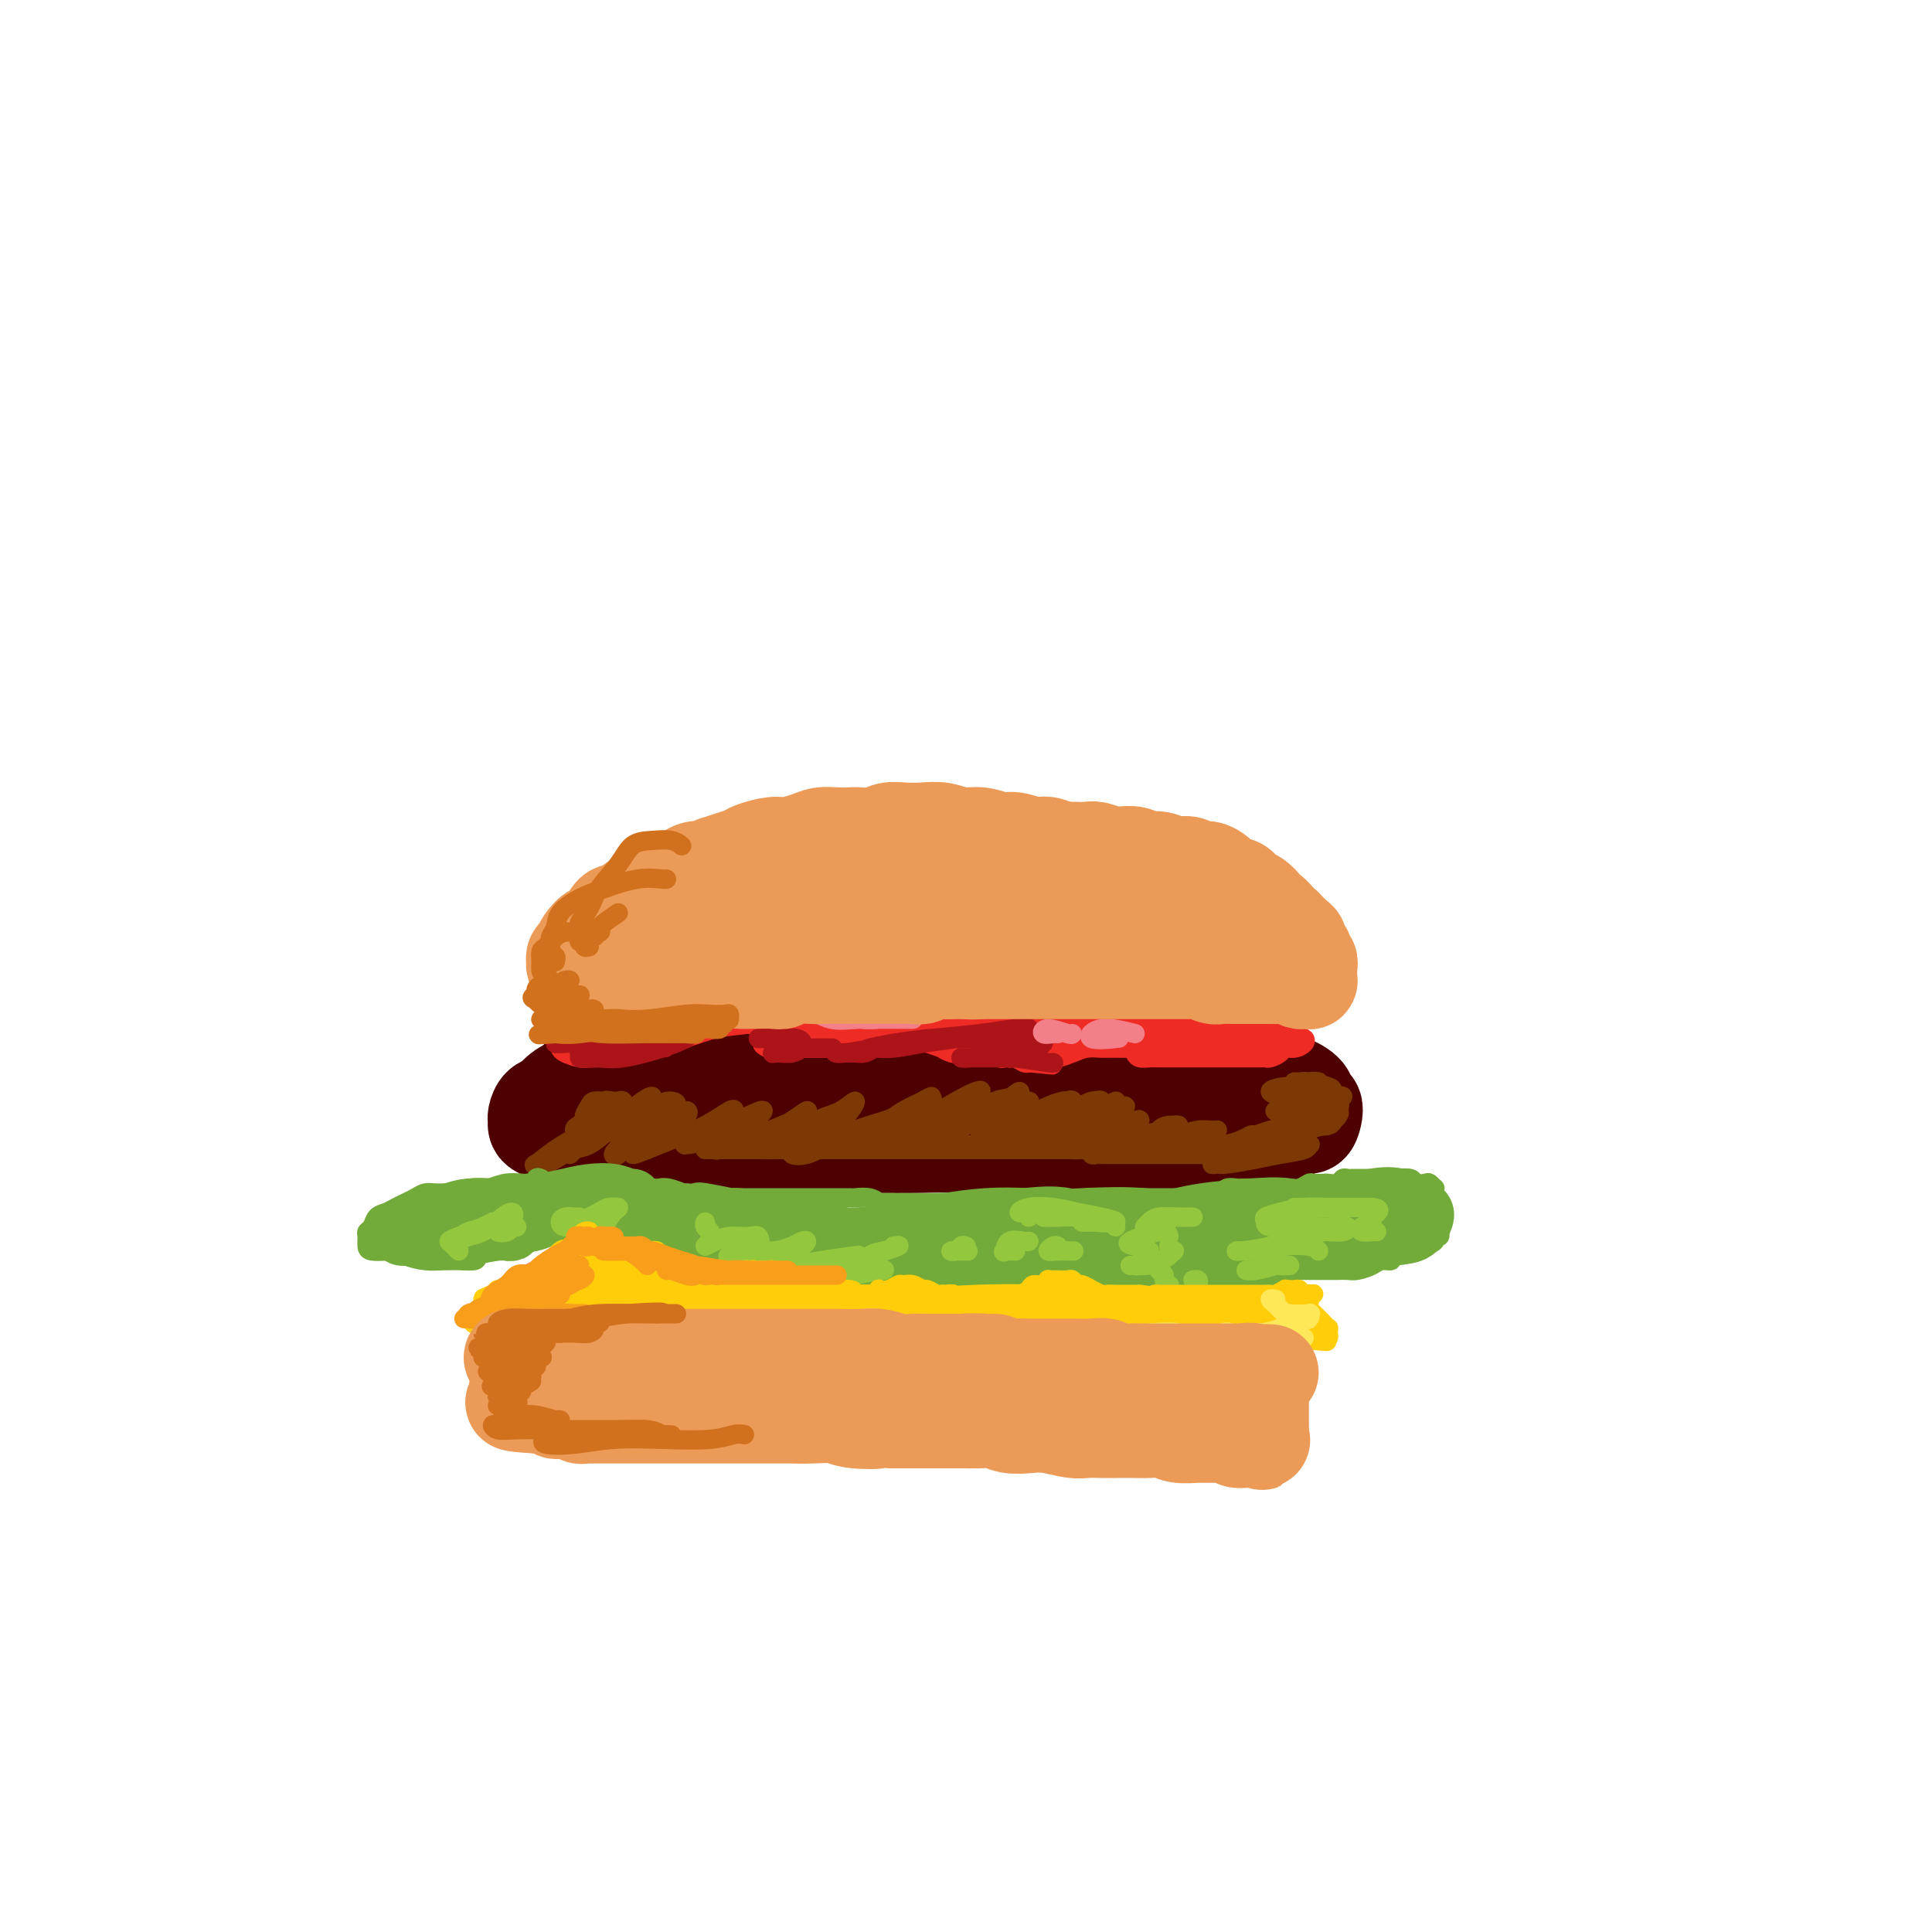 <svg viewBox='0 0 400 400' version='1.1' xmlns='http://www.w3.org/2000/svg' xmlns:xlink='http://www.w3.org/1999/xlink'><g fill='none' stroke='rgb(78,0,0)' stroke-width='20' stroke-linecap='round' stroke-linejoin='round'><path d='M120,223c-0.128,0.061 -0.257,0.123 2,0c2.257,-0.123 6.898,-0.429 10,-1c3.102,-0.571 4.663,-1.407 7,-2c2.337,-0.593 5.449,-0.945 9,-1c3.551,-0.055 7.539,0.185 11,0c3.461,-0.185 6.393,-0.797 10,-1c3.607,-0.203 7.888,0.001 12,0c4.112,-0.001 8.054,-0.208 12,0c3.946,0.208 7.896,0.830 12,1c4.104,0.170 8.363,-0.113 12,0c3.637,0.113 6.652,0.621 10,1c3.348,0.379 7.028,0.627 10,1c2.972,0.373 5.235,0.869 8,1c2.765,0.131 6.034,-0.103 8,0c1.966,0.103 2.631,0.542 4,1c1.369,0.458 3.442,0.934 5,1c1.558,0.066 2.600,-0.278 4,0c1.400,0.278 3.157,1.179 4,2c0.843,0.821 0.770,1.563 1,2c0.230,0.437 0.762,0.569 1,1c0.238,0.431 0.182,1.162 0,2c-0.182,0.838 -0.489,1.782 -1,2c-0.511,0.218 -1.227,-0.291 -2,0c-0.773,0.291 -1.603,1.383 -3,2c-1.397,0.617 -3.360,0.758 -5,1c-1.640,0.242 -2.956,0.583 -5,1c-2.044,0.417 -4.816,0.910 -7,1c-2.184,0.090 -3.781,-0.223 -6,0c-2.219,0.223 -5.059,0.983 -8,1c-2.941,0.017 -5.983,-0.709 -9,-1c-3.017,-0.291 -6.008,-0.145 -9,0'/><path d='M217,238c-7.927,0.215 -8.244,0.254 -10,0c-1.756,-0.254 -4.949,-0.800 -8,-1c-3.051,-0.200 -5.959,-0.053 -9,0c-3.041,0.053 -6.215,0.014 -9,0c-2.785,-0.014 -5.181,-0.003 -8,0c-2.819,0.003 -6.062,-0.003 -9,0c-2.938,0.003 -5.572,0.016 -8,0c-2.428,-0.016 -4.650,-0.061 -7,0c-2.350,0.061 -4.828,0.226 -7,0c-2.172,-0.226 -4.037,-0.844 -6,-1c-1.963,-0.156 -4.025,0.151 -6,0c-1.975,-0.151 -3.864,-0.761 -6,-1c-2.136,-0.239 -4.520,-0.106 -6,0c-1.480,0.106 -2.057,0.184 -3,0c-0.943,-0.184 -2.251,-0.631 -3,-1c-0.749,-0.369 -0.940,-0.662 -1,-1c-0.060,-0.338 0.012,-0.723 0,-1c-0.012,-0.277 -0.109,-0.446 0,-1c0.109,-0.554 0.425,-1.493 1,-2c0.575,-0.507 1.408,-0.584 2,-1c0.592,-0.416 0.942,-1.173 2,-2c1.058,-0.827 2.824,-1.724 4,-2c1.176,-0.276 1.762,0.070 3,0c1.238,-0.070 3.127,-0.555 5,-1c1.873,-0.445 3.729,-0.851 6,-1c2.271,-0.149 4.958,-0.040 8,0c3.042,0.040 6.439,0.011 10,0c3.561,-0.011 7.284,-0.003 10,0c2.716,0.003 4.423,0.001 7,0c2.577,-0.001 6.022,-0.000 9,0c2.978,0.000 5.489,0.000 8,0'/><path d='M186,222c8.890,0.226 5.115,0.793 5,1c-0.115,0.207 3.431,0.056 5,0c1.569,-0.056 1.163,-0.016 1,0c-0.163,0.016 -0.081,0.008 0,0'/></g>
<g fill='none' stroke='rgb(124,56,5)' stroke-width='4' stroke-linecap='round' stroke-linejoin='round'><path d='M127,228c-0.640,0.016 -1.281,0.031 -2,0c-0.719,-0.031 -1.517,-0.109 -2,0c-0.483,0.109 -0.650,0.405 -1,1c-0.350,0.595 -0.882,1.488 -1,2c-0.118,0.512 0.177,0.641 0,1c-0.177,0.359 -0.826,0.948 -1,1c-0.174,0.052 0.127,-0.431 1,-1c0.873,-0.569 2.319,-1.223 3,-2c0.681,-0.777 0.598,-1.676 1,-2c0.402,-0.324 1.288,-0.074 2,0c0.712,0.074 1.250,-0.029 1,0c-0.250,0.029 -1.286,0.191 -2,1c-0.714,0.809 -1.105,2.266 -2,3c-0.895,0.734 -2.294,0.746 -3,1c-0.706,0.254 -0.718,0.751 -1,1c-0.282,0.249 -0.833,0.249 -1,0c-0.167,-0.249 0.050,-0.747 1,-1c0.950,-0.253 2.633,-0.259 4,-1c1.367,-0.741 2.418,-2.215 3,-3c0.582,-0.785 0.695,-0.882 1,-1c0.305,-0.118 0.800,-0.259 1,0c0.200,0.259 0.103,0.916 -1,2c-1.103,1.084 -3.213,2.594 -5,4c-1.787,1.406 -3.252,2.708 -5,4c-1.748,1.292 -3.778,2.576 -5,3c-1.222,0.424 -1.637,-0.010 -2,0c-0.363,0.010 -0.675,0.464 0,0c0.675,-0.464 2.336,-1.847 4,-3c1.664,-1.153 3.332,-2.077 5,-3'/><path d='M120,235c2.337,-1.383 4.681,-1.840 7,-3c2.319,-1.160 4.613,-3.024 6,-4c1.387,-0.976 1.865,-1.064 2,-1c0.135,0.064 -0.075,0.278 -1,1c-0.925,0.722 -2.564,1.950 -4,3c-1.436,1.050 -2.667,1.922 -4,3c-1.333,1.078 -2.767,2.363 -4,3c-1.233,0.637 -2.264,0.626 -3,1c-0.736,0.374 -1.176,1.134 -1,1c0.176,-0.134 0.967,-1.161 2,-2c1.033,-0.839 2.307,-1.491 4,-2c1.693,-0.509 3.804,-0.874 6,-2c2.196,-1.126 4.476,-3.014 6,-4c1.524,-0.986 2.293,-1.071 3,-1c0.707,0.071 1.354,0.299 1,1c-0.354,0.701 -1.707,1.874 -3,3c-1.293,1.126 -2.524,2.205 -4,3c-1.476,0.795 -3.196,1.307 -4,2c-0.804,0.693 -0.693,1.567 -1,2c-0.307,0.433 -1.034,0.425 -1,0c0.034,-0.425 0.829,-1.268 2,-2c1.171,-0.732 2.720,-1.353 4,-2c1.280,-0.647 2.293,-1.321 4,-2c1.707,-0.679 4.109,-1.364 5,-2c0.891,-0.636 0.271,-1.224 0,-1c-0.271,0.224 -0.194,1.259 -1,2c-0.806,0.741 -2.494,1.188 -4,2c-1.506,0.812 -2.828,1.988 -4,3c-1.172,1.012 -2.192,1.861 -2,2c0.192,0.139 1.596,-0.430 3,-1'/><path d='M134,238c1.248,-0.474 2.869,-1.158 5,-2c2.131,-0.842 4.772,-1.843 7,-3c2.228,-1.157 4.043,-2.472 5,-3c0.957,-0.528 1.058,-0.271 1,0c-0.058,0.271 -0.274,0.556 -1,1c-0.726,0.444 -1.963,1.048 -3,2c-1.037,0.952 -1.875,2.254 -3,3c-1.125,0.746 -2.538,0.936 -3,1c-0.462,0.064 0.027,0.001 0,0c-0.027,-0.001 -0.572,0.060 0,0c0.572,-0.060 2.260,-0.241 4,-1c1.740,-0.759 3.533,-2.096 5,-3c1.467,-0.904 2.607,-1.374 4,-2c1.393,-0.626 3.038,-1.408 3,-1c-0.038,0.408 -1.760,2.005 -3,3c-1.240,0.995 -1.999,1.389 -3,2c-1.001,0.611 -2.243,1.440 -3,2c-0.757,0.560 -1.029,0.852 -1,1c0.029,0.148 0.357,0.153 1,0c0.643,-0.153 1.600,-0.463 3,-1c1.400,-0.537 3.242,-1.300 5,-2c1.758,-0.700 3.433,-1.335 5,-2c1.567,-0.665 3.028,-1.359 4,-2c0.972,-0.641 1.456,-1.229 1,-1c-0.456,0.229 -1.851,1.274 -3,2c-1.149,0.726 -2.050,1.133 -3,2c-0.950,0.867 -1.948,2.195 -3,3c-1.052,0.805 -2.158,1.087 -2,1c0.158,-0.087 1.579,-0.544 3,-1'/><path d='M159,237c-0.186,0.635 2.848,-0.777 5,-2c2.152,-1.223 3.421,-2.257 5,-3c1.579,-0.743 3.468,-1.194 5,-2c1.532,-0.806 2.706,-1.968 3,-2c0.294,-0.032 -0.291,1.067 -1,2c-0.709,0.933 -1.541,1.701 -3,3c-1.459,1.299 -3.547,3.127 -5,4c-1.453,0.873 -2.273,0.789 -3,1c-0.727,0.211 -1.360,0.717 -1,1c0.360,0.283 1.713,0.343 3,0c1.287,-0.343 2.507,-1.087 4,-2c1.493,-0.913 3.257,-1.993 6,-3c2.743,-1.007 6.464,-1.939 9,-3c2.536,-1.061 3.886,-2.251 5,-3c1.114,-0.749 1.993,-1.055 2,-1c0.007,0.055 -0.856,0.473 -2,1c-1.144,0.527 -2.567,1.165 -4,2c-1.433,0.835 -2.874,1.868 -4,3c-1.126,1.132 -1.937,2.365 -3,3c-1.063,0.635 -2.377,0.674 -3,1c-0.623,0.326 -0.554,0.940 0,1c0.554,0.060 1.594,-0.432 3,-1c1.406,-0.568 3.177,-1.211 5,-2c1.823,-0.789 3.697,-1.723 6,-3c2.303,-1.277 5.036,-2.896 7,-4c1.964,-1.104 3.158,-1.691 4,-2c0.842,-0.309 1.331,-0.340 1,0c-0.331,0.340 -1.480,1.050 -3,2c-1.520,0.950 -3.409,2.140 -5,3c-1.591,0.860 -2.883,1.388 -4,2c-1.117,0.612 -2.058,1.306 -3,2'/><path d='M188,235c-2.299,1.652 -1.046,1.283 0,1c1.046,-0.283 1.883,-0.481 3,-1c1.117,-0.519 2.512,-1.360 4,-2c1.488,-0.640 3.070,-1.079 5,-2c1.930,-0.921 4.208,-2.322 6,-3c1.792,-0.678 3.100,-0.631 4,-1c0.900,-0.369 1.394,-1.154 1,-1c-0.394,0.154 -1.675,1.247 -3,2c-1.325,0.753 -2.694,1.166 -4,2c-1.306,0.834 -2.549,2.088 -4,3c-1.451,0.912 -3.109,1.482 -4,2c-0.891,0.518 -1.015,0.984 -1,1c0.015,0.016 0.167,-0.416 1,-1c0.833,-0.584 2.345,-1.319 4,-2c1.655,-0.681 3.453,-1.310 5,-2c1.547,-0.690 2.844,-1.443 4,-2c1.156,-0.557 2.170,-0.918 3,-1c0.830,-0.082 1.477,0.115 1,0c-0.477,-0.115 -2.079,-0.541 -3,0c-0.921,0.541 -1.161,2.051 -2,3c-0.839,0.949 -2.277,1.339 -3,2c-0.723,0.661 -0.729,1.593 -1,2c-0.271,0.407 -0.806,0.287 -1,0c-0.194,-0.287 -0.048,-0.742 1,-1c1.048,-0.258 2.998,-0.321 5,-1c2.002,-0.679 4.054,-1.976 6,-3c1.946,-1.024 3.784,-1.774 5,-2c1.216,-0.226 1.811,0.074 2,0c0.189,-0.074 -0.026,-0.520 -1,0c-0.974,0.520 -2.707,2.006 -4,3c-1.293,0.994 -2.147,1.497 -3,2'/><path d='M214,233c-1.455,0.930 -2.091,0.755 -3,1c-0.909,0.245 -2.091,0.909 -2,1c0.091,0.091 1.454,-0.392 3,-1c1.546,-0.608 3.274,-1.342 5,-2c1.726,-0.658 3.448,-1.239 5,-2c1.552,-0.761 2.933,-1.704 4,-2c1.067,-0.296 1.821,0.053 2,0c0.179,-0.053 -0.215,-0.507 -1,0c-0.785,0.507 -1.960,1.975 -3,3c-1.040,1.025 -1.945,1.607 -3,2c-1.055,0.393 -2.261,0.597 -3,1c-0.739,0.403 -1.013,1.006 -1,1c0.013,-0.006 0.311,-0.619 1,-1c0.689,-0.381 1.768,-0.528 3,-1c1.232,-0.472 2.616,-1.267 4,-2c1.384,-0.733 2.767,-1.402 4,-2c1.233,-0.598 2.316,-1.123 2,-1c-0.316,0.123 -2.031,0.895 -3,2c-0.969,1.105 -1.193,2.543 -2,3c-0.807,0.457 -2.196,-0.066 -3,0c-0.804,0.066 -1.023,0.723 -1,1c0.023,0.277 0.288,0.174 1,0c0.712,-0.174 1.871,-0.419 3,-1c1.129,-0.581 2.228,-1.498 3,-2c0.772,-0.502 1.217,-0.588 2,-1c0.783,-0.412 1.903,-1.149 2,-1c0.097,0.149 -0.829,1.186 -2,2c-1.171,0.814 -2.585,1.407 -4,2'/><path d='M227,233c-1.088,0.563 -0.809,-0.030 -1,0c-0.191,0.030 -0.854,0.684 -1,1c-0.146,0.316 0.224,0.294 1,0c0.776,-0.294 1.957,-0.860 3,-1c1.043,-0.140 1.948,0.147 3,0c1.052,-0.147 2.251,-0.726 3,-1c0.749,-0.274 1.047,-0.241 1,0c-0.047,0.241 -0.441,0.691 -1,1c-0.559,0.309 -1.284,0.477 -2,1c-0.716,0.523 -1.424,1.401 -2,2c-0.576,0.599 -1.020,0.918 -1,1c0.020,0.082 0.505,-0.073 1,0c0.495,0.073 0.999,0.373 2,0c1.001,-0.373 2.497,-1.421 4,-2c1.503,-0.579 3.013,-0.689 4,-1c0.987,-0.311 1.453,-0.821 2,-1c0.547,-0.179 1.177,-0.025 1,0c-0.177,0.025 -1.159,-0.080 -2,0c-0.841,0.080 -1.542,0.344 -2,1c-0.458,0.656 -0.675,1.704 -1,2c-0.325,0.296 -0.758,-0.159 -1,0c-0.242,0.159 -0.293,0.932 0,1c0.293,0.068 0.931,-0.571 2,-1c1.069,-0.429 2.568,-0.649 4,-1c1.432,-0.351 2.797,-0.832 4,-1c1.203,-0.168 2.242,-0.021 3,0c0.758,0.021 1.233,-0.083 1,0c-0.233,0.083 -1.176,0.352 -2,1c-0.824,0.648 -1.530,1.674 -2,2c-0.470,0.326 -0.706,-0.050 -1,0c-0.294,0.050 -0.647,0.525 -1,1'/><path d='M246,238c-1.102,0.602 -1.358,0.106 -1,0c0.358,-0.106 1.328,0.178 2,0c0.672,-0.178 1.044,-0.818 2,-1c0.956,-0.182 2.496,0.094 4,0c1.504,-0.094 2.972,-0.558 4,-1c1.028,-0.442 1.616,-0.861 2,-1c0.384,-0.139 0.563,0.001 1,0c0.437,-0.001 1.132,-0.144 1,0c-0.132,0.144 -1.092,0.574 -2,1c-0.908,0.426 -1.766,0.848 -2,1c-0.234,0.152 0.156,0.034 0,0c-0.156,-0.034 -0.856,0.016 -1,0c-0.144,-0.016 0.270,-0.099 1,0c0.730,0.099 1.777,0.379 3,0c1.223,-0.379 2.624,-1.418 4,-2c1.376,-0.582 2.729,-0.707 4,-1c1.271,-0.293 2.460,-0.754 3,-1c0.540,-0.246 0.429,-0.276 0,0c-0.429,0.276 -1.177,0.858 -2,1c-0.823,0.142 -1.721,-0.157 -3,0c-1.279,0.157 -2.938,0.771 -4,1c-1.062,0.229 -1.527,0.072 -2,0c-0.473,-0.072 -0.955,-0.058 -1,0c-0.045,0.058 0.348,0.160 1,0c0.652,-0.160 1.563,-0.583 3,-1c1.437,-0.417 3.402,-0.830 5,-1c1.598,-0.170 2.830,-0.097 4,0c1.170,0.097 2.276,0.218 3,0c0.724,-0.218 1.064,-0.777 1,-1c-0.064,-0.223 -0.532,-0.112 -1,0'/><path d='M275,232c4.174,-1.150 0.108,-1.025 -2,-1c-2.108,0.025 -2.259,-0.048 -3,0c-0.741,0.048 -2.071,0.219 -3,0c-0.929,-0.219 -1.456,-0.828 -2,-1c-0.544,-0.172 -1.106,0.094 -1,0c0.106,-0.094 0.880,-0.547 2,-1c1.120,-0.453 2.587,-0.906 4,-1c1.413,-0.094 2.773,0.171 4,0c1.227,-0.171 2.319,-0.778 3,-1c0.681,-0.222 0.949,-0.059 1,0c0.051,0.059 -0.115,0.013 -1,0c-0.885,-0.013 -2.487,0.007 -4,0c-1.513,-0.007 -2.935,-0.039 -4,0c-1.065,0.039 -1.773,0.150 -3,0c-1.227,-0.150 -2.975,-0.562 -3,-1c-0.025,-0.438 1.671,-0.902 3,-1c1.329,-0.098 2.292,0.170 3,0c0.708,-0.170 1.162,-0.778 2,-1c0.838,-0.222 2.059,-0.059 2,0c-0.059,0.059 -1.399,0.015 -2,0c-0.601,-0.015 -0.462,-0.001 -1,0c-0.538,0.001 -1.753,-0.012 -2,0c-0.247,0.012 0.473,0.049 1,0c0.527,-0.049 0.859,-0.184 2,0c1.141,0.184 3.089,0.689 4,1c0.911,0.311 0.784,0.430 1,1c0.216,0.570 0.776,1.591 1,2c0.224,0.409 0.112,0.204 0,0'/><path d='M277,228c0.949,1.068 -0.179,1.739 -1,2c-0.821,0.261 -1.334,0.111 -1,0c0.334,-0.111 1.517,-0.185 2,0c0.483,0.185 0.266,0.627 0,1c-0.266,0.373 -0.583,0.677 -1,1c-0.417,0.323 -0.936,0.665 -2,1c-1.064,0.335 -2.673,0.664 -4,1c-1.327,0.336 -2.372,0.679 -3,1c-0.628,0.321 -0.837,0.621 -1,1c-0.163,0.379 -0.278,0.837 0,1c0.278,0.163 0.949,0.033 2,0c1.051,-0.033 2.482,0.032 3,0c0.518,-0.032 0.121,-0.163 0,0c-0.121,0.163 0.032,0.618 -1,1c-1.032,0.382 -3.249,0.692 -5,1c-1.751,0.308 -3.036,0.614 -5,1c-1.964,0.386 -4.606,0.850 -6,1c-1.394,0.150 -1.540,-0.016 -2,0c-0.460,0.016 -1.235,0.215 -1,0c0.235,-0.215 1.479,-0.842 2,-1c0.521,-0.158 0.317,0.154 1,0c0.683,-0.154 2.252,-0.773 3,-1c0.748,-0.227 0.675,-0.061 1,0c0.325,0.061 1.049,0.016 1,0c-0.049,-0.016 -0.871,-0.005 -2,0c-1.129,0.005 -2.564,0.002 -4,0'/><path d='M253,239c-1.525,-0.000 -3.339,-0.000 -5,0c-1.661,0.000 -3.170,0.000 -5,0c-1.830,-0.000 -3.982,-0.000 -6,0c-2.018,0.000 -3.903,0.001 -5,0c-1.097,-0.001 -1.406,-0.004 -2,0c-0.594,0.004 -1.475,0.016 -2,0c-0.525,-0.016 -0.696,-0.061 -1,0c-0.304,0.061 -0.741,0.226 -1,0c-0.259,-0.226 -0.339,-0.845 -1,-1c-0.661,-0.155 -1.902,0.155 -3,0c-1.098,-0.155 -2.054,-0.774 -3,-1c-0.946,-0.226 -1.883,-0.061 -3,0c-1.117,0.061 -2.413,0.016 -4,0c-1.587,-0.016 -3.464,-0.004 -5,0c-1.536,0.004 -2.732,0.001 -4,0c-1.268,-0.001 -2.609,-0.000 -4,0c-1.391,0.000 -2.834,0.000 -4,0c-1.166,-0.000 -2.057,-0.000 -3,0c-0.943,0.000 -1.940,0.000 -3,0c-1.060,-0.000 -2.185,-0.000 -3,0c-0.815,0.000 -1.321,0.000 -2,0c-0.679,-0.000 -1.533,-0.000 -2,0c-0.467,0.000 -0.549,0.000 -1,0c-0.451,-0.000 -1.271,-0.001 -2,0c-0.729,0.001 -1.368,0.004 -2,0c-0.632,-0.004 -1.257,-0.015 -2,0c-0.743,0.015 -1.605,0.057 -2,0c-0.395,-0.057 -0.322,-0.211 -1,0c-0.678,0.211 -2.106,0.788 -3,1c-0.894,0.212 -1.256,0.061 -2,0c-0.744,-0.061 -1.872,-0.030 -3,0'/><path d='M164,238c-14.530,-0.155 -6.354,-0.041 -4,0c2.354,0.041 -1.112,0.011 -3,0c-1.888,-0.011 -2.196,-0.003 -3,0c-0.804,0.003 -2.105,0.001 -3,0c-0.895,-0.001 -1.386,-0.000 -2,0c-0.614,0.000 -1.352,0.000 -2,0c-0.648,-0.000 -1.207,-0.000 -1,0c0.207,0.000 1.181,0.000 2,0c0.819,-0.000 1.484,-0.000 3,0c1.516,0.000 3.882,-0.000 6,0c2.118,0.000 3.989,0.000 7,0c3.011,-0.000 7.163,-0.000 11,0c3.837,0.000 7.358,0.000 11,0c3.642,-0.000 7.405,-0.000 11,0c3.595,0.000 7.022,0.001 10,0c2.978,-0.001 5.505,-0.004 8,0c2.495,0.004 4.956,0.015 7,0c2.044,-0.015 3.670,-0.057 5,0c1.330,0.057 2.363,0.211 3,0c0.637,-0.211 0.878,-0.789 1,-1c0.122,-0.211 0.124,-0.056 0,0c-0.124,0.056 -0.373,0.011 -1,0c-0.627,-0.011 -1.631,0.011 -3,0c-1.369,-0.011 -3.101,-0.056 -4,0c-0.899,0.056 -0.964,0.211 -2,0c-1.036,-0.211 -3.043,-0.789 -4,-1c-0.957,-0.211 -0.865,-0.057 -1,0c-0.135,0.057 -0.498,0.015 -1,0c-0.502,-0.015 -1.143,-0.004 -1,0c0.143,0.004 1.072,0.002 2,0'/><path d='M216,236c-1.887,-0.311 0.395,-0.087 2,0c1.605,0.087 2.532,0.037 4,0c1.468,-0.037 3.476,-0.061 5,0c1.524,0.061 2.564,0.209 4,0c1.436,-0.209 3.267,-0.774 4,-1c0.733,-0.226 0.366,-0.113 0,0'/></g>
<g fill='none' stroke='rgb(115,171,58)' stroke-width='4' stroke-linecap='round' stroke-linejoin='round'><path d='M113,245c-0.297,-0.390 -0.594,-0.780 -1,-1c-0.406,-0.220 -0.922,-0.270 -1,0c-0.078,0.270 0.284,0.861 0,1c-0.284,0.139 -1.212,-0.173 -2,0c-0.788,0.173 -1.437,0.831 -2,1c-0.563,0.169 -1.042,-0.151 -2,0c-0.958,0.151 -2.395,0.772 -3,1c-0.605,0.228 -0.378,0.061 -1,0c-0.622,-0.061 -2.092,-0.017 -3,0c-0.908,0.017 -1.254,0.008 -2,0c-0.746,-0.008 -1.890,-0.013 -3,0c-1.110,0.013 -2.184,0.045 -3,0c-0.816,-0.045 -1.373,-0.166 -2,0c-0.627,0.166 -1.324,0.621 -2,1c-0.676,0.379 -1.333,0.683 -2,1c-0.667,0.317 -1.345,0.649 -2,1c-0.655,0.351 -1.286,0.723 -2,1c-0.714,0.277 -1.512,0.459 -2,1c-0.488,0.541 -0.665,1.441 -1,2c-0.335,0.559 -0.826,0.777 -1,1c-0.174,0.223 -0.030,0.451 0,1c0.030,0.549 -0.054,1.418 0,2c0.054,0.582 0.247,0.878 1,1c0.753,0.122 2.066,0.071 3,0c0.934,-0.071 1.488,-0.163 2,0c0.512,0.163 0.983,0.580 2,1c1.017,0.420 2.582,0.844 4,1c1.418,0.156 2.691,0.045 4,0c1.309,-0.045 2.655,-0.022 4,0'/><path d='M96,261c3.560,0.286 2.461,-0.501 3,-1c0.539,-0.499 2.718,-0.712 4,-1c1.282,-0.288 1.668,-0.652 3,-1c1.332,-0.348 3.609,-0.682 5,-1c1.391,-0.318 1.894,-0.621 3,-1c1.106,-0.379 2.813,-0.834 4,-1c1.187,-0.166 1.852,-0.042 3,0c1.148,0.042 2.779,0.004 4,0c1.221,-0.004 2.033,0.026 3,0c0.967,-0.026 2.090,-0.109 3,0c0.910,0.109 1.609,0.411 2,1c0.391,0.589 0.476,1.467 1,2c0.524,0.533 1.489,0.721 2,1c0.511,0.279 0.570,0.649 1,1c0.430,0.351 1.230,0.682 2,1c0.770,0.318 1.508,0.621 2,1c0.492,0.379 0.738,0.834 1,1c0.262,0.166 0.540,0.045 1,0c0.460,-0.045 1.102,-0.012 2,0c0.898,0.012 2.050,0.003 3,0c0.950,-0.003 1.696,-0.001 3,0c1.304,0.001 3.164,0.000 4,0c0.836,-0.000 0.646,-0.000 1,0c0.354,0.000 1.250,0.000 2,0c0.750,-0.000 1.352,-0.000 2,0c0.648,0.000 1.340,0.000 2,0c0.660,-0.000 1.287,-0.000 2,0c0.713,0.000 1.511,0.000 2,0c0.489,-0.000 0.670,-0.000 1,0c0.330,0.000 0.809,0.000 1,0c0.191,-0.000 0.096,-0.000 0,0'/><path d='M168,263c3.914,0.013 2.199,0.045 2,0c-0.199,-0.045 1.119,-0.166 2,0c0.881,0.166 1.325,0.620 2,1c0.675,0.380 1.580,0.686 2,1c0.420,0.314 0.354,0.634 1,1c0.646,0.366 2.004,0.776 3,1c0.996,0.224 1.632,0.260 2,0c0.368,-0.260 0.469,-0.816 1,-1c0.531,-0.184 1.492,0.003 2,0c0.508,-0.003 0.561,-0.198 1,0c0.439,0.198 1.262,0.787 2,1c0.738,0.213 1.391,0.050 2,0c0.609,-0.050 1.174,0.012 2,0c0.826,-0.012 1.912,-0.097 3,0c1.088,0.097 2.178,0.377 3,0c0.822,-0.377 1.375,-1.411 2,-2c0.625,-0.589 1.321,-0.732 2,-1c0.679,-0.268 1.341,-0.660 2,-1c0.659,-0.340 1.317,-0.628 2,-1c0.683,-0.372 1.393,-0.829 2,-1c0.607,-0.171 1.113,-0.056 2,0c0.887,0.056 2.156,0.053 3,0c0.844,-0.053 1.261,-0.155 2,0c0.739,0.155 1.798,0.566 3,1c1.202,0.434 2.548,0.891 4,1c1.452,0.109 3.010,-0.129 4,0c0.990,0.129 1.412,0.626 2,1c0.588,0.374 1.343,0.626 2,1c0.657,0.374 1.215,0.870 2,1c0.785,0.130 1.796,-0.106 3,0c1.204,0.106 2.602,0.553 4,1'/><path d='M239,267c4.515,0.911 2.802,0.189 3,0c0.198,-0.189 2.308,0.157 4,0c1.692,-0.157 2.966,-0.816 4,-1c1.034,-0.184 1.829,0.108 3,0c1.171,-0.108 2.720,-0.618 4,-1c1.280,-0.382 2.293,-0.638 3,-1c0.707,-0.362 1.110,-0.829 2,-1c0.890,-0.171 2.269,-0.046 3,0c0.731,0.046 0.814,0.012 1,0c0.186,-0.012 0.473,-0.003 1,0c0.527,0.003 1.293,0.001 2,0c0.707,-0.001 1.354,-0.000 2,0c0.646,0.000 1.290,-0.000 2,0c0.710,0.000 1.488,0.001 2,0c0.512,-0.001 0.760,-0.003 1,0c0.240,0.003 0.472,0.011 1,0c0.528,-0.011 1.351,-0.041 2,0c0.649,0.041 1.125,0.152 2,0c0.875,-0.152 2.148,-0.566 3,-1c0.852,-0.434 1.282,-0.886 2,-1c0.718,-0.114 1.725,0.110 2,0c0.275,-0.110 -0.181,-0.554 0,-1c0.181,-0.446 1.000,-0.894 2,-1c1.000,-0.106 2.181,0.130 3,0c0.819,-0.130 1.277,-0.626 2,-1c0.723,-0.374 1.710,-0.624 2,-1c0.290,-0.376 -0.119,-0.877 0,-1c0.119,-0.123 0.764,0.132 1,0c0.236,-0.132 0.064,-0.651 0,-1c-0.064,-0.349 -0.018,-0.528 0,-1c0.018,-0.472 0.009,-1.236 0,-2'/><path d='M298,252c0.215,-0.931 0.254,-0.760 0,-1c-0.254,-0.240 -0.800,-0.891 -1,-1c-0.200,-0.109 -0.053,0.326 0,0c0.053,-0.326 0.011,-1.411 0,-2c-0.011,-0.589 0.009,-0.680 0,-1c-0.009,-0.320 -0.048,-0.869 0,-1c0.048,-0.131 0.184,0.157 0,0c-0.184,-0.157 -0.687,-0.760 -1,-1c-0.313,-0.240 -0.435,-0.117 -1,0c-0.565,0.117 -1.574,0.227 -2,0c-0.426,-0.227 -0.270,-0.793 -1,-1c-0.730,-0.207 -2.345,-0.055 -3,0c-0.655,0.055 -0.350,0.015 -1,0c-0.650,-0.015 -2.254,-0.004 -3,0c-0.746,0.004 -0.634,-0.000 -1,0c-0.366,0.000 -1.210,0.004 -2,0c-0.790,-0.004 -1.525,-0.015 -2,0c-0.475,0.015 -0.689,0.057 -1,0c-0.311,-0.057 -0.717,-0.211 -1,0c-0.283,0.211 -0.442,0.788 -1,1c-0.558,0.212 -1.514,0.061 -2,0c-0.486,-0.061 -0.502,-0.030 -1,0c-0.498,0.030 -1.479,0.061 -2,0c-0.521,-0.061 -0.581,-0.212 -1,0c-0.419,0.212 -1.198,0.789 -2,1c-0.802,0.211 -1.627,0.057 -2,0c-0.373,-0.057 -0.293,-0.015 -1,0c-0.707,0.015 -2.202,0.004 -3,0c-0.798,-0.004 -0.899,-0.002 -1,0'/><path d='M262,246c-5.539,0.156 -2.387,0.046 -2,0c0.387,-0.046 -1.992,-0.027 -3,0c-1.008,0.027 -0.645,0.064 -1,0c-0.355,-0.064 -1.428,-0.227 -2,0c-0.572,0.227 -0.644,0.846 -1,1c-0.356,0.154 -0.998,-0.155 -2,0c-1.002,0.155 -2.366,0.774 -3,1c-0.634,0.226 -0.540,0.061 -1,0c-0.460,-0.061 -1.474,-0.016 -2,0c-0.526,0.016 -0.564,0.004 -1,0c-0.436,-0.004 -1.270,-0.001 -2,0c-0.730,0.001 -1.355,0.000 -2,0c-0.645,-0.000 -1.308,-0.000 -2,0c-0.692,0.000 -1.411,0.000 -2,0c-0.589,-0.000 -1.049,-0.001 -2,0c-0.951,0.001 -2.394,0.004 -3,0c-0.606,-0.004 -0.374,-0.015 -1,0c-0.626,0.015 -2.111,0.057 -3,0c-0.889,-0.057 -1.183,-0.211 -2,0c-0.817,0.211 -2.157,0.789 -3,1c-0.843,0.211 -1.188,0.057 -2,0c-0.812,-0.057 -2.090,-0.015 -3,0c-0.910,0.015 -1.451,0.004 -2,0c-0.549,-0.004 -1.104,-0.001 -2,0c-0.896,0.001 -2.132,0.000 -3,0c-0.868,-0.000 -1.370,-0.000 -2,0c-0.630,0.000 -1.390,0.000 -2,0c-0.610,-0.000 -1.071,-0.000 -2,0c-0.929,0.000 -2.327,0.000 -3,0c-0.673,-0.000 -0.621,-0.000 -1,0c-0.379,0.000 -1.190,0.000 -2,0'/><path d='M198,249c-10.485,0.464 -4.698,0.124 -3,0c1.698,-0.124 -0.695,-0.033 -2,0c-1.305,0.033 -1.523,0.009 -2,0c-0.477,-0.009 -1.212,-0.001 -2,0c-0.788,0.001 -1.627,-0.003 -2,0c-0.373,0.003 -0.279,0.015 -1,0c-0.721,-0.015 -2.258,-0.057 -3,0c-0.742,0.057 -0.691,0.211 -1,0c-0.309,-0.211 -0.979,-0.789 -2,-1c-1.021,-0.211 -2.393,-0.057 -3,0c-0.607,0.057 -0.448,0.015 -1,0c-0.552,-0.015 -1.813,-0.004 -3,0c-1.187,0.004 -2.298,0.001 -3,0c-0.702,-0.001 -0.995,-0.000 -2,0c-1.005,0.000 -2.722,0.000 -4,0c-1.278,-0.000 -2.117,-0.000 -3,0c-0.883,0.000 -1.811,0.000 -3,0c-1.189,-0.000 -2.639,-0.000 -4,0c-1.361,0.000 -2.632,0.000 -4,0c-1.368,-0.000 -2.831,-0.000 -4,0c-1.169,0.000 -2.042,0.000 -3,0c-0.958,-0.000 -1.999,-0.000 -3,0c-1.001,0.000 -1.960,0.000 -3,0c-1.040,-0.000 -2.161,-0.000 -3,0c-0.839,0.000 -1.394,0.000 -2,0c-0.606,-0.000 -1.261,-0.000 -2,0c-0.739,0.000 -1.563,0.000 -2,0c-0.437,-0.000 -0.488,-0.000 -1,0c-0.512,0.000 -1.484,0.000 -2,0c-0.516,-0.000 -0.576,-0.000 -1,0c-0.424,0.000 -1.212,0.000 -2,0'/><path d='M122,248c-12.193,-0.154 -4.675,-0.038 -2,0c2.675,0.038 0.507,-0.000 -1,0c-1.507,0.000 -2.351,0.039 -3,0c-0.649,-0.039 -1.102,-0.155 -2,0c-0.898,0.155 -2.242,0.580 -3,1c-0.758,0.420 -0.931,0.834 -1,1c-0.069,0.166 -0.035,0.083 0,0'/></g>
<g fill='none' stroke='rgb(115,171,58)' stroke-width='12' stroke-linecap='round' stroke-linejoin='round'><path d='M109,251c0.346,-0.447 0.692,-0.894 1,-1c0.308,-0.106 0.578,0.128 1,0c0.422,-0.128 0.995,-0.619 2,-1c1.005,-0.381 2.442,-0.652 4,-1c1.558,-0.348 3.238,-0.773 5,-1c1.762,-0.227 3.605,-0.257 5,0c1.395,0.257 2.340,0.801 3,1c0.660,0.199 1.034,0.054 1,0c-0.034,-0.054 -0.475,-0.015 -1,0c-0.525,0.015 -1.132,0.008 -2,0c-0.868,-0.008 -1.997,-0.016 -3,0c-1.003,0.016 -1.881,0.056 -3,0c-1.119,-0.056 -2.477,-0.207 -4,0c-1.523,0.207 -3.209,0.774 -5,1c-1.791,0.226 -3.688,0.112 -5,0c-1.312,-0.112 -2.041,-0.224 -3,0c-0.959,0.224 -2.150,0.782 -3,1c-0.850,0.218 -1.361,0.097 -2,0c-0.639,-0.097 -1.406,-0.169 -2,0c-0.594,0.169 -1.013,0.580 -2,1c-0.987,0.420 -2.541,0.848 -3,1c-0.459,0.152 0.176,0.027 0,0c-0.176,-0.027 -1.163,0.045 -2,0c-0.837,-0.045 -1.525,-0.207 -2,0c-0.475,0.207 -0.739,0.785 -1,1c-0.261,0.215 -0.520,0.069 -1,0c-0.480,-0.069 -1.180,-0.060 -1,0c0.180,0.060 1.241,0.170 2,0c0.759,-0.170 1.217,-0.620 2,-1c0.783,-0.380 1.892,-0.690 3,-1'/><path d='M93,251c1.714,-0.527 2.500,-0.846 4,-1c1.500,-0.154 3.715,-0.143 5,0c1.285,0.143 1.642,0.416 2,1c0.358,0.584 0.717,1.477 1,2c0.283,0.523 0.489,0.676 0,1c-0.489,0.324 -1.672,0.819 -3,1c-1.328,0.181 -2.801,0.049 -4,0c-1.199,-0.049 -2.124,-0.013 -3,0c-0.876,0.013 -1.704,0.003 -3,0c-1.296,-0.003 -3.060,0.000 -4,0c-0.940,-0.000 -1.057,-0.004 -1,0c0.057,0.004 0.286,0.015 1,0c0.714,-0.015 1.911,-0.058 3,0c1.089,0.058 2.070,0.215 3,0c0.930,-0.215 1.810,-0.804 3,-1c1.190,-0.196 2.689,-0.000 4,0c1.311,0.000 2.434,-0.196 3,0c0.566,0.196 0.575,0.783 1,1c0.425,0.217 1.265,0.062 1,0c-0.265,-0.062 -1.634,-0.031 -3,0c-1.366,0.031 -2.728,0.062 -4,0c-1.272,-0.062 -2.453,-0.217 -4,0c-1.547,0.217 -3.460,0.804 -5,1c-1.540,0.196 -2.707,-0.000 -4,0c-1.293,0.000 -2.711,0.197 -3,0c-0.289,-0.197 0.550,-0.788 1,-1c0.450,-0.212 0.513,-0.047 1,0c0.487,0.047 1.400,-0.026 2,0c0.600,0.026 0.886,0.150 1,0c0.114,-0.150 0.057,-0.575 0,-1'/><path d='M88,254c1.060,-0.327 1.211,-0.144 1,0c-0.211,0.144 -0.785,0.250 -1,0c-0.215,-0.250 -0.072,-0.855 0,-1c0.072,-0.145 0.073,0.172 0,0c-0.073,-0.172 -0.221,-0.831 0,-1c0.221,-0.169 0.812,0.152 2,0c1.188,-0.152 2.974,-0.777 5,-1c2.026,-0.223 4.292,-0.046 7,0c2.708,0.046 5.859,-0.040 8,0c2.141,0.040 3.274,0.207 5,0c1.726,-0.207 4.045,-0.787 6,-1c1.955,-0.213 3.545,-0.057 5,0c1.455,0.057 2.775,0.016 4,0c1.225,-0.016 2.354,-0.005 3,0c0.646,0.005 0.810,0.005 1,0c0.190,-0.005 0.405,-0.016 1,0c0.595,0.016 1.571,0.060 2,0c0.429,-0.060 0.313,-0.223 1,0c0.687,0.223 2.177,0.833 3,1c0.823,0.167 0.980,-0.110 1,0c0.020,0.110 -0.098,0.607 0,1c0.098,0.393 0.411,0.683 1,1c0.589,0.317 1.454,0.662 2,1c0.546,0.338 0.773,0.669 1,1'/><path d='M146,255c1.351,0.729 0.230,0.053 0,0c-0.230,-0.053 0.433,0.519 1,1c0.567,0.481 1.040,0.871 1,1c-0.040,0.129 -0.592,-0.004 -1,0c-0.408,0.004 -0.672,0.146 -1,0c-0.328,-0.146 -0.721,-0.578 -1,-1c-0.279,-0.422 -0.444,-0.832 -1,-1c-0.556,-0.168 -1.502,-0.094 -2,0c-0.498,0.094 -0.548,0.206 -1,0c-0.452,-0.206 -1.306,-0.732 -2,-1c-0.694,-0.268 -1.227,-0.279 -1,0c0.227,0.279 1.215,0.849 2,1c0.785,0.151 1.366,-0.117 2,0c0.634,0.117 1.322,0.620 2,1c0.678,0.380 1.347,0.639 2,1c0.653,0.361 1.290,0.825 2,1c0.710,0.175 1.493,0.062 2,0c0.507,-0.062 0.739,-0.072 1,0c0.261,0.072 0.552,0.226 1,0c0.448,-0.226 1.055,-0.831 1,-1c-0.055,-0.169 -0.770,0.099 -1,0c-0.230,-0.099 0.027,-0.565 0,-1c-0.027,-0.435 -0.337,-0.838 0,-1c0.337,-0.162 1.322,-0.082 2,0c0.678,0.082 1.051,0.166 2,0c0.949,-0.166 2.475,-0.583 4,-1'/><path d='M160,254c2.416,-0.620 3.457,-0.170 4,0c0.543,0.170 0.588,0.061 1,0c0.412,-0.061 1.189,-0.073 1,0c-0.189,0.073 -1.345,0.231 -2,0c-0.655,-0.231 -0.810,-0.850 -2,-1c-1.190,-0.150 -3.416,0.169 -5,0c-1.584,-0.169 -2.527,-0.827 -4,-1c-1.473,-0.173 -3.475,0.139 -5,0c-1.525,-0.139 -2.574,-0.728 -3,-1c-0.426,-0.272 -0.230,-0.228 1,0c1.230,0.228 3.494,0.638 5,1c1.506,0.362 2.254,0.675 4,1c1.746,0.325 4.489,0.661 7,1c2.511,0.339 4.791,0.679 7,1c2.209,0.321 4.349,0.622 6,1c1.651,0.378 2.815,0.834 4,1c1.185,0.166 2.393,0.041 3,0c0.607,-0.041 0.614,0.003 1,0c0.386,-0.003 1.153,-0.053 1,0c-0.153,0.053 -1.225,0.210 -2,0c-0.775,-0.210 -1.254,-0.788 -2,-1c-0.746,-0.212 -1.761,-0.057 -3,0c-1.239,0.057 -2.704,0.018 -4,0c-1.296,-0.018 -2.424,-0.015 -4,0c-1.576,0.015 -3.602,0.043 -5,0c-1.398,-0.043 -2.169,-0.156 -3,0c-0.831,0.156 -1.724,0.580 -2,1c-0.276,0.420 0.064,0.834 1,1c0.936,0.166 2.468,0.083 4,0'/><path d='M164,258c1.762,0.531 4.666,0.860 7,1c2.334,0.140 4.099,0.091 6,0c1.901,-0.091 3.938,-0.225 5,0c1.062,0.225 1.150,0.807 1,1c-0.150,0.193 -0.539,-0.005 -1,0c-0.461,0.005 -0.996,0.213 -2,0c-1.004,-0.213 -2.479,-0.845 -4,-1c-1.521,-0.155 -3.088,0.169 -5,0c-1.912,-0.169 -4.170,-0.829 -6,-1c-1.830,-0.171 -3.232,0.147 -5,0c-1.768,-0.147 -3.903,-0.757 -5,-1c-1.097,-0.243 -1.155,-0.117 -1,0c0.155,0.117 0.525,0.227 1,0c0.475,-0.227 1.055,-0.791 2,-1c0.945,-0.209 2.254,-0.062 4,0c1.746,0.062 3.927,0.041 6,0c2.073,-0.041 4.037,-0.102 6,0c1.963,0.102 3.925,0.367 6,1c2.075,0.633 4.263,1.633 6,2c1.737,0.367 3.023,0.101 4,0c0.977,-0.101 1.646,-0.037 2,0c0.354,0.037 0.393,0.047 0,0c-0.393,-0.047 -1.217,-0.152 -2,0c-0.783,0.152 -1.524,0.562 -2,1c-0.476,0.438 -0.688,0.903 -1,1c-0.312,0.097 -0.724,-0.176 -1,0c-0.276,0.176 -0.414,0.800 -1,1c-0.586,0.200 -1.619,-0.023 -2,0c-0.381,0.023 -0.109,0.292 0,0c0.109,-0.292 0.054,-1.146 0,-2'/><path d='M182,260c-0.464,-0.071 1.875,-0.748 3,-1c1.125,-0.252 1.036,-0.078 2,0c0.964,0.078 2.981,0.059 4,0c1.019,-0.059 1.039,-0.160 1,0c-0.039,0.160 -0.136,0.581 0,1c0.136,0.419 0.506,0.837 0,1c-0.506,0.163 -1.889,0.069 -3,0c-1.111,-0.069 -1.951,-0.115 -3,0c-1.049,0.115 -2.308,0.392 -3,0c-0.692,-0.392 -0.818,-1.454 -1,-2c-0.182,-0.546 -0.420,-0.578 0,-1c0.420,-0.422 1.498,-1.234 3,-2c1.502,-0.766 3.429,-1.484 5,-2c1.571,-0.516 2.787,-0.829 5,-1c2.213,-0.171 5.423,-0.199 8,0c2.577,0.199 4.522,0.627 6,1c1.478,0.373 2.490,0.692 3,1c0.510,0.308 0.517,0.606 0,1c-0.517,0.394 -1.559,0.883 -3,1c-1.441,0.117 -3.282,-0.140 -5,0c-1.718,0.140 -3.314,0.675 -5,1c-1.686,0.325 -3.462,0.438 -5,0c-1.538,-0.438 -2.838,-1.427 -4,-2c-1.162,-0.573 -2.187,-0.728 -2,-1c0.187,-0.272 1.586,-0.659 3,-1c1.414,-0.341 2.842,-0.635 5,-1c2.158,-0.365 5.045,-0.799 8,-1c2.955,-0.201 5.978,-0.167 9,0c3.022,0.167 6.044,0.468 8,1c1.956,0.532 2.844,1.295 3,2c0.156,0.705 -0.422,1.353 -1,2'/><path d='M223,257c-0.015,1.028 -1.053,1.598 -3,2c-1.947,0.402 -4.802,0.636 -7,1c-2.198,0.364 -3.739,0.859 -6,1c-2.261,0.141 -5.243,-0.073 -8,0c-2.757,0.073 -5.290,0.434 -7,0c-1.710,-0.434 -2.595,-1.664 -3,-2c-0.405,-0.336 -0.328,0.222 0,0c0.328,-0.222 0.906,-1.225 2,-2c1.094,-0.775 2.702,-1.321 5,-2c2.298,-0.679 5.285,-1.490 8,-2c2.715,-0.510 5.157,-0.719 8,-1c2.843,-0.281 6.088,-0.636 9,0c2.912,0.636 5.490,2.261 7,3c1.510,0.739 1.953,0.590 2,1c0.047,0.410 -0.302,1.378 -1,2c-0.698,0.622 -1.746,0.900 -3,1c-1.254,0.100 -2.713,0.024 -5,0c-2.287,-0.024 -5.401,0.006 -8,0c-2.599,-0.006 -4.683,-0.046 -7,0c-2.317,0.046 -4.866,0.177 -6,0c-1.134,-0.177 -0.851,-0.664 -1,-1c-0.149,-0.336 -0.729,-0.522 0,-1c0.729,-0.478 2.768,-1.246 5,-2c2.232,-0.754 4.656,-1.492 8,-2c3.344,-0.508 7.607,-0.785 12,-1c4.393,-0.215 8.917,-0.369 13,0c4.083,0.369 7.727,1.262 11,2c3.273,0.738 6.176,1.322 8,2c1.824,0.678 2.568,1.452 3,2c0.432,0.548 0.552,0.871 0,1c-0.552,0.129 -1.776,0.065 -3,0'/><path d='M256,259c-1.715,0.162 -4.503,0.068 -7,0c-2.497,-0.068 -4.704,-0.108 -7,0c-2.296,0.108 -4.681,0.365 -7,0c-2.319,-0.365 -4.574,-1.354 -6,-2c-1.426,-0.646 -2.024,-0.951 -2,-1c0.024,-0.049 0.671,0.158 2,0c1.329,-0.158 3.340,-0.680 6,-1c2.660,-0.320 5.969,-0.437 9,0c3.031,0.437 5.782,1.427 9,2c3.218,0.573 6.901,0.728 9,1c2.099,0.272 2.613,0.662 3,1c0.387,0.338 0.647,0.623 0,1c-0.647,0.377 -2.200,0.845 -4,1c-1.800,0.155 -3.846,-0.003 -6,0c-2.154,0.003 -4.416,0.167 -7,0c-2.584,-0.167 -5.489,-0.663 -8,-1c-2.511,-0.337 -4.627,-0.514 -6,-1c-1.373,-0.486 -2.004,-1.282 -2,-2c0.004,-0.718 0.644,-1.357 2,-2c1.356,-0.643 3.427,-1.290 6,-2c2.573,-0.710 5.648,-1.483 9,-2c3.352,-0.517 6.980,-0.777 10,-1c3.020,-0.223 5.431,-0.410 8,0c2.569,0.410 5.297,1.416 7,2c1.703,0.584 2.381,0.745 3,1c0.619,0.255 1.178,0.604 1,1c-0.178,0.396 -1.092,0.838 -2,1c-0.908,0.162 -1.810,0.043 -3,0c-1.190,-0.043 -2.666,-0.012 -4,0c-1.334,0.012 -2.524,0.003 -3,0c-0.476,-0.003 -0.238,-0.002 0,0'/><path d='M266,255c-1.953,0.257 -1.335,-0.101 0,-1c1.335,-0.899 3.387,-2.340 5,-3c1.613,-0.660 2.787,-0.540 5,-1c2.213,-0.460 5.464,-1.500 8,-2c2.536,-0.500 4.357,-0.461 6,0c1.643,0.461 3.107,1.342 4,2c0.893,0.658 1.213,1.091 1,2c-0.213,0.909 -0.961,2.294 -2,3c-1.039,0.706 -2.370,0.733 -4,1c-1.630,0.267 -3.561,0.773 -6,1c-2.439,0.227 -5.387,0.176 -8,0c-2.613,-0.176 -4.889,-0.478 -7,-1c-2.111,-0.522 -4.055,-1.265 -5,-2c-0.945,-0.735 -0.890,-1.462 -1,-2c-0.110,-0.538 -0.383,-0.889 0,-1c0.383,-0.111 1.423,0.016 3,0c1.577,-0.016 3.690,-0.176 5,0c1.310,0.176 1.815,0.686 3,1c1.185,0.314 3.050,0.431 4,1c0.950,0.569 0.986,1.591 1,2c0.014,0.409 0.007,0.204 0,0'/></g>
<g fill='none' stroke='rgb(147,200,62)' stroke-width='4' stroke-linecap='round' stroke-linejoin='round'><path d='M95,259c-0.298,-0.302 -0.596,-0.605 -1,-1c-0.404,-0.395 -0.913,-0.883 -1,-1c-0.087,-0.117 0.247,0.138 1,0c0.753,-0.138 1.926,-0.668 3,-1c1.074,-0.332 2.048,-0.465 3,-1c0.952,-0.535 1.883,-1.471 3,-2c1.117,-0.529 2.420,-0.652 3,-1c0.580,-0.348 0.436,-0.923 0,-1c-0.436,-0.077 -1.165,0.344 -2,1c-0.835,0.656 -1.776,1.547 -3,2c-1.224,0.453 -2.732,0.469 -4,1c-1.268,0.531 -2.298,1.578 -3,2c-0.702,0.422 -1.078,0.218 -1,0c0.078,-0.218 0.608,-0.450 2,-1c1.392,-0.550 3.644,-1.417 5,-2c1.356,-0.583 1.816,-0.881 2,-1c0.184,-0.119 0.092,-0.060 0,0'/><path d='M107,254c-0.241,0.028 -0.481,0.056 -1,0c-0.519,-0.056 -1.316,-0.197 -2,0c-0.684,0.197 -1.256,0.733 -1,1c0.256,0.267 1.338,0.264 2,0c0.662,-0.264 0.903,-0.790 1,-1c0.097,-0.210 0.048,-0.105 0,0'/><path d='M120,252c-0.230,0.021 -0.460,0.042 -1,0c-0.540,-0.042 -1.389,-0.147 -2,0c-0.611,0.147 -0.985,0.547 -1,1c-0.015,0.453 0.330,0.958 1,1c0.670,0.042 1.666,-0.380 3,-1c1.334,-0.620 3.006,-1.438 4,-2c0.994,-0.562 1.310,-0.869 2,-1c0.690,-0.131 1.754,-0.088 2,0c0.246,0.088 -0.326,0.220 -1,1c-0.674,0.780 -1.449,2.209 -2,3c-0.551,0.791 -0.879,0.944 -1,1c-0.121,0.056 -0.035,0.016 0,0c0.035,-0.016 0.017,-0.008 0,0'/><path d='M146,254c0.031,-0.512 0.062,-1.024 0,-1c-0.062,0.024 -0.218,0.585 0,1c0.218,0.415 0.810,0.683 1,1c0.190,0.317 -0.022,0.684 0,1c0.022,0.316 0.278,0.583 0,1c-0.278,0.417 -1.091,0.986 -1,1c0.091,0.014 1.084,-0.525 2,-1c0.916,-0.475 1.754,-0.885 3,-1c1.246,-0.115 2.901,0.064 4,0c1.099,-0.064 1.644,-0.371 2,0c0.356,0.371 0.523,1.421 0,2c-0.523,0.579 -1.737,0.687 -3,1c-1.263,0.313 -2.576,0.831 -3,1c-0.424,0.169 0.040,-0.010 0,0c-0.040,0.010 -0.582,0.209 0,0c0.582,-0.209 2.290,-0.827 4,-1c1.710,-0.173 3.422,0.101 5,0c1.578,-0.101 3.020,-0.575 4,-1c0.980,-0.425 1.497,-0.801 2,-1c0.503,-0.199 0.994,-0.222 1,0c0.006,0.222 -0.471,0.687 -1,1c-0.529,0.313 -1.111,0.473 -2,1c-0.889,0.527 -2.087,1.419 -3,2c-0.913,0.581 -1.543,0.849 -1,1c0.543,0.151 2.259,0.185 4,0c1.741,-0.185 3.507,-0.588 6,-1c2.493,-0.412 5.712,-0.832 7,-1c1.288,-0.168 0.644,-0.084 0,0'/><path d='M185,258c0.702,-0.108 1.404,-0.216 1,0c-0.404,0.216 -1.914,0.756 -3,1c-1.086,0.244 -1.748,0.191 -3,1c-1.252,0.809 -3.096,2.480 -4,3c-0.904,0.520 -0.869,-0.109 -1,0c-0.131,0.109 -0.427,0.957 1,1c1.427,0.043 4.576,-0.719 6,-1c1.424,-0.281 1.121,-0.080 1,0c-0.121,0.080 -0.061,0.040 0,0'/><path d='M200,258c-0.364,-0.113 -0.727,-0.226 -1,0c-0.273,0.226 -0.455,0.793 -1,1c-0.545,0.207 -1.455,0.056 -1,0c0.455,-0.056 2.273,-0.016 3,0c0.727,0.016 0.364,0.008 0,0'/><path d='M213,257c-0.109,0.061 -0.218,0.121 -1,0c-0.782,-0.121 -2.237,-0.425 -3,0c-0.763,0.425 -0.833,1.578 -1,2c-0.167,0.422 -0.429,0.114 0,0c0.429,-0.114 1.551,-0.032 2,0c0.449,0.032 0.224,0.016 0,0'/><path d='M219,258c-0.273,-0.113 -0.545,-0.226 -1,0c-0.455,0.226 -1.091,0.793 -1,1c0.091,0.207 0.909,0.056 2,0c1.091,-0.056 2.455,-0.016 3,0c0.545,0.016 0.273,0.008 0,0'/><path d='M231,254c-0.030,-0.423 -0.060,-0.845 -1,-1c-0.940,-0.155 -2.792,-0.042 -4,0c-1.208,0.042 -1.774,0.012 -2,0c-0.226,-0.012 -0.113,-0.006 0,0'/><path d='M213,252c-0.281,-0.451 -0.562,-0.903 -1,-1c-0.438,-0.097 -1.034,0.159 -1,0c0.034,-0.159 0.699,-0.733 2,-1c1.301,-0.267 3.236,-0.228 5,0c1.764,0.228 3.355,0.646 5,1c1.645,0.354 3.345,0.645 5,1c1.655,0.355 3.264,0.775 3,1c-0.264,0.225 -2.401,0.257 -4,0c-1.599,-0.257 -2.659,-0.801 -4,-1c-1.341,-0.199 -2.961,-0.053 -4,0c-1.039,0.053 -1.495,0.014 -2,0c-0.505,-0.014 -1.059,-0.004 -1,0c0.059,0.004 0.731,0.001 1,0c0.269,-0.001 0.134,-0.001 0,0'/><path d='M247,252c-0.304,-0.006 -0.607,-0.012 -1,0c-0.393,0.012 -0.875,0.042 -2,0c-1.125,-0.042 -2.893,-0.155 -4,0c-1.107,0.155 -1.554,0.577 -2,1c-0.446,0.423 -0.893,0.845 -1,1c-0.107,0.155 0.125,0.042 1,0c0.875,-0.042 2.393,-0.012 3,0c0.607,0.012 0.304,0.006 0,0'/><path d='M242,256c-0.150,-0.627 -0.299,-1.254 -2,-1c-1.701,0.254 -4.953,1.388 -6,2c-1.047,0.612 0.111,0.700 1,1c0.889,0.300 1.509,0.812 2,1c0.491,0.188 0.855,0.054 1,0c0.145,-0.054 0.073,-0.027 0,0'/><path d='M242,258c0.400,0.447 0.801,0.894 1,1c0.199,0.106 0.198,-0.129 0,0c-0.198,0.129 -0.593,0.623 -1,1c-0.407,0.377 -0.825,0.637 -2,1c-1.175,0.363 -3.108,0.830 -4,1c-0.892,0.170 -0.744,0.045 -1,0c-0.256,-0.045 -0.916,-0.008 -1,0c-0.084,0.008 0.409,-0.012 1,0c0.591,0.012 1.282,0.055 2,0c0.718,-0.055 1.464,-0.208 2,0c0.536,0.208 0.860,0.776 1,1c0.140,0.224 0.094,0.102 0,0c-0.094,-0.102 -0.235,-0.185 0,0c0.235,0.185 0.847,0.637 1,1c0.153,0.363 -0.151,0.636 0,1c0.151,0.364 0.757,0.818 1,1c0.243,0.182 0.121,0.091 0,0'/><path d='M248,266c0.111,-0.422 0.222,-0.844 0,-1c-0.222,-0.156 -0.778,-0.044 -1,0c-0.222,0.044 -0.111,0.022 0,0'/><path d='M267,262c-0.548,0.031 -1.096,0.062 -2,0c-0.904,-0.062 -2.165,-0.216 -3,0c-0.835,0.216 -1.246,0.804 -2,1c-0.754,0.196 -1.852,0.001 -2,0c-0.148,-0.001 0.652,0.192 2,0c1.348,-0.192 3.242,-0.769 4,-1c0.758,-0.231 0.379,-0.115 0,0'/><path d='M273,259c-0.362,-0.392 -0.724,-0.785 -2,-1c-1.276,-0.215 -3.467,-0.253 -5,0c-1.533,0.253 -2.407,0.798 -4,1c-1.593,0.202 -3.904,0.062 -5,0c-1.096,-0.062 -0.976,-0.045 -1,0c-0.024,0.045 -0.193,0.118 1,0c1.193,-0.118 3.747,-0.428 6,-1c2.253,-0.572 4.203,-1.407 6,-2c1.797,-0.593 3.440,-0.943 5,-1c1.560,-0.057 3.039,0.181 4,0c0.961,-0.181 1.406,-0.780 1,-1c-0.406,-0.220 -1.663,-0.062 -3,0c-1.337,0.062 -2.752,0.028 -4,0c-1.248,-0.028 -2.327,-0.049 -4,0c-1.673,0.049 -3.940,0.167 -5,0c-1.060,-0.167 -0.913,-0.619 -1,-1c-0.087,-0.381 -0.407,-0.691 0,-1c0.407,-0.309 1.542,-0.619 3,-1c1.458,-0.381 3.239,-0.834 5,-1c1.761,-0.166 3.501,-0.044 5,0c1.499,0.044 2.757,0.012 4,0c1.243,-0.012 2.471,-0.003 2,0c-0.471,0.003 -2.643,0.001 -4,0c-1.357,-0.001 -1.900,-0.000 -3,0c-1.100,0.000 -2.756,0.000 -4,0c-1.244,-0.000 -2.076,-0.000 -2,0c0.076,0.000 1.059,0.000 2,0c0.941,-0.000 1.840,-0.000 3,0c1.160,0.000 2.582,0.000 4,0c1.418,-0.000 2.834,-0.000 4,0c1.166,0.000 2.083,0.000 3,0'/><path d='M284,250c2.909,0.250 0.681,1.373 0,2c-0.681,0.627 0.185,0.756 0,1c-0.185,0.244 -1.423,0.601 -2,1c-0.577,0.399 -0.495,0.839 0,1c0.495,0.161 1.402,0.043 2,0c0.598,-0.043 0.885,-0.012 1,0c0.115,0.012 0.057,0.006 0,0'/></g>
<g fill='none' stroke='rgb(238,43,36)' stroke-width='4' stroke-linecap='round' stroke-linejoin='round'><path d='M128,211c0.456,0.027 0.912,0.053 1,0c0.088,-0.053 -0.193,-0.187 -1,0c-0.807,0.187 -2.139,0.694 -3,1c-0.861,0.306 -1.250,0.411 -2,1c-0.750,0.589 -1.860,1.663 -3,2c-1.140,0.337 -2.310,-0.064 -3,0c-0.690,0.064 -0.902,0.591 -1,1c-0.098,0.409 -0.084,0.698 0,1c0.084,0.302 0.237,0.618 1,1c0.763,0.382 2.136,0.832 3,1c0.864,0.168 1.218,0.056 2,0c0.782,-0.056 1.991,-0.056 3,0c1.009,0.056 1.816,0.168 3,0c1.184,-0.168 2.744,-0.618 4,-1c1.256,-0.382 2.209,-0.697 3,-1c0.791,-0.303 1.422,-0.593 2,-1c0.578,-0.407 1.103,-0.932 2,-1c0.897,-0.068 2.165,0.322 3,0c0.835,-0.322 1.238,-1.355 2,-2c0.762,-0.645 1.884,-0.901 3,-1c1.116,-0.099 2.226,-0.041 3,0c0.774,0.041 1.212,0.066 2,0c0.788,-0.066 1.925,-0.224 3,0c1.075,0.224 2.089,0.831 3,1c0.911,0.169 1.718,-0.099 2,0c0.282,0.099 0.037,0.565 0,1c-0.037,0.435 0.132,0.839 0,1c-0.132,0.161 -0.566,0.081 -1,0'/><path d='M159,215c1.572,0.630 -0.499,0.705 -1,1c-0.501,0.295 0.568,0.811 1,1c0.432,0.189 0.227,0.050 1,0c0.773,-0.050 2.525,-0.012 4,0c1.475,0.012 2.674,-0.000 4,0c1.326,0.000 2.779,0.014 4,0c1.221,-0.014 2.211,-0.056 3,0c0.789,0.056 1.377,0.211 2,0c0.623,-0.211 1.280,-0.789 2,-1c0.720,-0.211 1.503,-0.057 2,0c0.497,0.057 0.707,0.015 1,0c0.293,-0.015 0.668,-0.005 1,0c0.332,0.005 0.623,0.005 1,0c0.377,-0.005 0.842,-0.017 2,0c1.158,0.017 3.010,0.061 4,0c0.990,-0.061 1.119,-0.227 2,0c0.881,0.227 2.515,0.845 3,1c0.485,0.155 -0.179,-0.155 0,0c0.179,0.155 1.200,0.774 2,1c0.800,0.226 1.379,0.060 2,0c0.621,-0.060 1.284,-0.012 2,0c0.716,0.012 1.487,-0.011 2,0c0.513,0.011 0.770,0.054 1,0c0.230,-0.054 0.432,-0.207 1,0c0.568,0.207 1.500,0.774 2,1c0.500,0.226 0.567,0.112 1,0c0.433,-0.112 1.232,-0.223 2,0c0.768,0.223 1.505,0.778 2,1c0.495,0.222 0.747,0.111 1,0'/><path d='M213,220c8.708,0.837 3.477,0.431 2,0c-1.477,-0.431 0.801,-0.886 2,-1c1.199,-0.114 1.321,0.113 2,0c0.679,-0.113 1.915,-0.566 3,-1c1.085,-0.434 2.018,-0.849 3,-1c0.982,-0.151 2.014,-0.038 3,0c0.986,0.038 1.927,-0.000 3,0c1.073,0.000 2.279,0.039 3,0c0.721,-0.039 0.955,-0.154 1,0c0.045,0.154 -0.101,0.577 0,1c0.101,0.423 0.449,0.845 1,1c0.551,0.155 1.307,0.041 2,0c0.693,-0.041 1.324,-0.011 2,0c0.676,0.011 1.396,0.003 2,0c0.604,-0.003 1.092,-0.001 2,0c0.908,0.001 2.235,0.000 3,0c0.765,-0.000 0.967,-0.000 2,0c1.033,0.000 2.896,0.000 4,0c1.104,-0.000 1.448,-0.000 2,0c0.552,0.000 1.313,0.001 2,0c0.687,-0.001 1.301,-0.003 2,0c0.699,0.003 1.482,0.011 2,0c0.518,-0.011 0.771,-0.041 1,0c0.229,0.041 0.433,0.152 1,0c0.567,-0.152 1.498,-0.566 2,-1c0.502,-0.434 0.577,-0.887 1,-1c0.423,-0.113 1.196,0.114 2,0c0.804,-0.114 1.640,-0.569 2,-1c0.360,-0.431 0.246,-0.837 0,-1c-0.246,-0.163 -0.623,-0.081 -1,0'/><path d='M269,215c1.062,-0.553 -0.284,0.063 -1,0c-0.716,-0.063 -0.802,-0.806 -1,-1c-0.198,-0.194 -0.507,0.159 -1,0c-0.493,-0.159 -1.170,-0.831 -2,-1c-0.830,-0.169 -1.812,0.166 -3,0c-1.188,-0.166 -2.580,-0.832 -4,-1c-1.420,-0.168 -2.866,0.161 -5,0c-2.134,-0.161 -4.956,-0.813 -7,-1c-2.044,-0.187 -3.309,0.089 -5,0c-1.691,-0.089 -3.809,-0.545 -6,-1c-2.191,-0.455 -4.455,-0.910 -6,-1c-1.545,-0.090 -2.370,0.186 -4,0c-1.630,-0.186 -4.064,-0.835 -6,-1c-1.936,-0.165 -3.375,0.152 -5,0c-1.625,-0.152 -3.437,-0.773 -5,-1c-1.563,-0.227 -2.875,-0.061 -4,0c-1.125,0.061 -2.061,0.016 -3,0c-0.939,-0.016 -1.881,-0.004 -3,0c-1.119,0.004 -2.414,0.001 -4,0c-1.586,-0.001 -3.463,-0.000 -5,0c-1.537,0.000 -2.735,-0.001 -4,0c-1.265,0.001 -2.596,0.004 -4,0c-1.404,-0.004 -2.881,-0.015 -4,0c-1.119,0.015 -1.881,0.057 -3,0c-1.119,-0.057 -2.595,-0.212 -4,0c-1.405,0.212 -2.738,0.793 -4,1c-1.262,0.207 -2.454,0.042 -4,0c-1.546,-0.042 -3.445,0.040 -5,0c-1.555,-0.040 -2.765,-0.203 -4,0c-1.235,0.203 -2.496,0.772 -4,1c-1.504,0.228 -3.252,0.114 -5,0'/><path d='M144,209c-10.600,0.265 -5.098,-0.072 -4,0c1.098,0.072 -2.206,0.555 -4,1c-1.794,0.445 -2.078,0.854 -3,1c-0.922,0.146 -2.484,0.029 -3,0c-0.516,-0.029 0.013,0.030 0,0c-0.013,-0.030 -0.568,-0.148 -1,0c-0.432,0.148 -0.740,0.562 -1,1c-0.260,0.438 -0.471,0.900 -1,1c-0.529,0.100 -1.374,-0.163 -2,0c-0.626,0.163 -1.032,0.751 -1,1c0.032,0.249 0.503,0.158 2,0c1.497,-0.158 4.021,-0.383 7,-1c2.979,-0.617 6.414,-1.626 10,-2c3.586,-0.374 7.322,-0.113 10,0c2.678,0.113 4.299,0.076 5,0c0.701,-0.076 0.484,-0.193 0,0c-0.484,0.193 -1.235,0.696 -3,1c-1.765,0.304 -4.544,0.408 -7,1c-2.456,0.592 -4.588,1.672 -7,2c-2.412,0.328 -5.106,-0.096 -8,0c-2.894,0.096 -5.990,0.712 -8,1c-2.010,0.288 -2.933,0.247 -3,0c-0.067,-0.247 0.723,-0.701 2,-1c1.277,-0.299 3.041,-0.445 6,-1c2.959,-0.555 7.113,-1.520 11,-2c3.887,-0.480 7.508,-0.475 12,-1c4.492,-0.525 9.855,-1.578 14,-2c4.145,-0.422 7.073,-0.211 10,0'/><path d='M177,209c10.060,-1.127 7.710,-0.445 9,0c1.290,0.445 6.221,0.654 9,1c2.779,0.346 3.405,0.828 4,1c0.595,0.172 1.157,0.032 0,0c-1.157,-0.032 -4.033,0.044 -7,0c-2.967,-0.044 -6.023,-0.207 -9,0c-2.977,0.207 -5.873,0.784 -9,1c-3.127,0.216 -6.486,0.073 -10,0c-3.514,-0.073 -7.185,-0.074 -10,0c-2.815,0.074 -4.774,0.224 -5,0c-0.226,-0.224 1.281,-0.823 4,-1c2.719,-0.177 6.651,0.067 11,0c4.349,-0.067 9.115,-0.446 15,-1c5.885,-0.554 12.889,-1.283 19,-1c6.111,0.283 11.330,1.578 15,2c3.670,0.422 5.793,-0.031 7,0c1.207,0.031 1.499,0.544 1,1c-0.499,0.456 -1.787,0.855 -4,1c-2.213,0.145 -5.350,0.036 -9,0c-3.650,-0.036 -7.813,0.000 -12,0c-4.187,-0.000 -8.398,-0.038 -13,0c-4.602,0.038 -9.596,0.150 -13,0c-3.404,-0.150 -5.220,-0.562 -6,-1c-0.780,-0.438 -0.524,-0.903 1,-1c1.524,-0.097 4.316,0.172 8,0c3.684,-0.172 8.259,-0.786 13,-1c4.741,-0.214 9.649,-0.030 15,0c5.351,0.030 11.146,-0.095 16,0c4.854,0.095 8.768,0.410 11,1c2.232,0.590 2.780,1.454 3,2c0.220,0.546 0.110,0.773 0,1'/><path d='M231,214c0.612,0.619 -4.860,0.166 -9,0c-4.140,-0.166 -6.950,-0.044 -11,0c-4.050,0.044 -9.339,0.010 -15,0c-5.661,-0.010 -11.692,0.004 -17,0c-5.308,-0.004 -9.891,-0.025 -13,0c-3.109,0.025 -4.742,0.098 -5,0c-0.258,-0.098 0.861,-0.367 3,-1c2.139,-0.633 5.298,-1.631 10,-2c4.702,-0.369 10.946,-0.110 17,0c6.054,0.110 11.919,0.072 18,0c6.081,-0.072 12.378,-0.177 17,0c4.622,0.177 7.571,0.637 10,1c2.429,0.363 4.340,0.629 5,1c0.660,0.371 0.069,0.846 -1,1c-1.069,0.154 -2.615,-0.014 -6,0c-3.385,0.014 -8.610,0.210 -13,0c-4.390,-0.210 -7.945,-0.826 -13,-1c-5.055,-0.174 -11.610,0.093 -18,0c-6.390,-0.093 -12.616,-0.548 -16,-1c-3.384,-0.452 -3.928,-0.902 -3,-1c0.928,-0.098 3.328,0.154 7,0c3.672,-0.154 8.617,-0.715 14,-1c5.383,-0.285 11.204,-0.293 18,0c6.796,0.293 14.568,0.888 21,1c6.432,0.112 11.523,-0.257 15,0c3.477,0.257 5.341,1.141 7,2c1.659,0.859 3.113,1.694 4,2c0.887,0.306 1.207,0.082 0,0c-1.207,-0.082 -3.940,-0.022 -7,0c-3.060,0.022 -6.446,0.006 -10,0c-3.554,-0.006 -7.277,-0.003 -11,0'/><path d='M229,215c-6.641,-0.183 -9.242,-0.641 -13,-1c-3.758,-0.359 -8.673,-0.620 -11,-1c-2.327,-0.380 -2.065,-0.880 -1,-1c1.065,-0.120 2.933,0.139 6,0c3.067,-0.139 7.333,-0.675 12,-1c4.667,-0.325 9.734,-0.438 15,0c5.266,0.438 10.729,1.427 15,2c4.271,0.573 7.350,0.729 9,1c1.650,0.271 1.871,0.658 2,1c0.129,0.342 0.165,0.638 -1,1c-1.165,0.362 -3.532,0.790 -6,1c-2.468,0.210 -5.038,0.201 -8,0c-2.962,-0.201 -6.315,-0.594 -10,-1c-3.685,-0.406 -7.700,-0.826 -10,-1c-2.300,-0.174 -2.883,-0.103 -3,0c-0.117,0.103 0.233,0.237 2,0c1.767,-0.237 4.949,-0.844 8,-1c3.051,-0.156 5.969,0.140 9,0c3.031,-0.140 6.176,-0.717 9,-1c2.824,-0.283 5.326,-0.272 7,0c1.674,0.272 2.518,0.805 3,1c0.482,0.195 0.602,0.052 -1,0c-1.602,-0.052 -4.925,-0.013 -8,0c-3.075,0.013 -5.900,-0.000 -9,0c-3.100,0.000 -6.473,0.014 -10,0c-3.527,-0.014 -7.206,-0.056 -11,0c-3.794,0.056 -7.702,0.211 -11,0c-3.298,-0.211 -5.987,-0.789 -7,-1c-1.013,-0.211 -0.350,-0.057 1,0c1.350,0.057 3.386,0.016 6,0c2.614,-0.016 5.807,-0.008 9,0'/><path d='M222,213c3.788,0.161 5.259,0.565 7,1c1.741,0.435 3.753,0.901 5,1c1.247,0.099 1.729,-0.169 1,0c-0.729,0.169 -2.669,0.773 -5,1c-2.331,0.227 -5.053,0.075 -8,0c-2.947,-0.075 -6.118,-0.073 -9,0c-2.882,0.073 -5.476,0.218 -7,0c-1.524,-0.218 -1.979,-0.798 -2,-1c-0.021,-0.202 0.390,-0.026 1,0c0.610,0.026 1.418,-0.098 2,0c0.582,0.098 0.940,0.418 1,1c0.060,0.582 -0.176,1.426 0,2c0.176,0.574 0.765,0.878 1,1c0.235,0.122 0.118,0.061 0,0'/></g>
<g fill='none' stroke='rgb(173,20,25)' stroke-width='4' stroke-linecap='round' stroke-linejoin='round'><path d='M120,216c0.311,0.000 0.622,0.000 1,0c0.378,0.000 0.822,0.000 1,0c0.178,-0.000 0.089,0.000 0,0'/><path d='M126,214c0.568,-0.007 1.137,-0.014 1,0c-0.137,0.014 -0.978,0.050 -2,0c-1.022,-0.050 -2.225,-0.184 -3,0c-0.775,0.184 -1.123,0.687 -2,1c-0.877,0.313 -2.283,0.437 -2,0c0.283,-0.437 2.255,-1.436 4,-2c1.745,-0.564 3.263,-0.694 5,-1c1.737,-0.306 3.694,-0.787 5,-1c1.306,-0.213 1.962,-0.158 2,0c0.038,0.158 -0.540,0.421 -2,1c-1.460,0.579 -3.800,1.476 -6,2c-2.200,0.524 -4.259,0.674 -6,1c-1.741,0.326 -3.163,0.827 -4,1c-0.837,0.173 -1.087,0.018 -1,0c0.087,-0.018 0.512,0.100 2,0c1.488,-0.100 4.037,-0.417 6,-1c1.963,-0.583 3.338,-1.431 5,-2c1.662,-0.569 3.611,-0.860 5,-1c1.389,-0.140 2.217,-0.128 2,0c-0.217,0.128 -1.481,0.373 -3,1c-1.519,0.627 -3.294,1.635 -5,2c-1.706,0.365 -3.345,0.086 -5,0c-1.655,-0.086 -3.328,0.019 -3,0c0.328,-0.019 2.657,-0.163 5,-1c2.343,-0.837 4.700,-2.369 7,-3c2.300,-0.631 4.542,-0.362 7,-1c2.458,-0.638 5.131,-2.182 7,-3c1.869,-0.818 2.935,-0.909 4,-1'/><path d='M149,206c5.481,-1.582 2.685,-0.536 1,0c-1.685,0.536 -2.257,0.563 -3,1c-0.743,0.437 -1.656,1.284 -3,2c-1.344,0.716 -3.118,1.300 -5,2c-1.882,0.700 -3.873,1.516 -6,2c-2.127,0.484 -4.392,0.638 -6,1c-1.608,0.362 -2.561,0.934 -3,1c-0.439,0.066 -0.366,-0.375 1,-1c1.366,-0.625 4.023,-1.434 6,-2c1.977,-0.566 3.273,-0.887 5,-1c1.727,-0.113 3.886,-0.017 5,0c1.114,0.017 1.185,-0.046 1,0c-0.185,0.046 -0.625,0.199 -2,1c-1.375,0.801 -3.686,2.250 -6,3c-2.314,0.750 -4.632,0.801 -7,1c-2.368,0.199 -4.788,0.547 -6,1c-1.212,0.453 -1.216,1.012 -1,1c0.216,-0.012 0.653,-0.593 2,-1c1.347,-0.407 3.603,-0.639 6,-1c2.397,-0.361 4.935,-0.849 7,-1c2.065,-0.151 3.657,0.037 5,0c1.343,-0.037 2.437,-0.297 2,0c-0.437,0.297 -2.404,1.152 -5,2c-2.596,0.848 -5.822,1.688 -8,2c-2.178,0.312 -3.307,0.094 -5,0c-1.693,-0.094 -3.948,-0.064 -4,0c-0.052,0.064 2.099,0.161 4,0c1.901,-0.161 3.550,-0.582 6,-1c2.450,-0.418 5.700,-0.834 7,-1c1.300,-0.166 0.650,-0.083 0,0'/><path d='M157,215c0.556,0.000 1.111,0.000 1,0c-0.111,-0.000 -0.889,-0.001 -1,0c-0.111,0.001 0.445,0.003 1,0c0.555,-0.003 1.109,-0.011 2,0c0.891,0.011 2.118,0.040 3,0c0.882,-0.040 1.419,-0.151 2,0c0.581,0.151 1.204,0.562 1,1c-0.204,0.438 -1.236,0.903 -2,1c-0.764,0.097 -1.259,-0.174 -2,0c-0.741,0.174 -1.729,0.792 -2,1c-0.271,0.208 0.175,0.004 1,0c0.825,-0.004 2.030,0.191 3,0c0.970,-0.191 1.706,-0.769 2,-1c0.294,-0.231 0.147,-0.116 0,0'/><path d='M168,217c-1.035,0.000 -2.070,0.000 -3,0c-0.930,0.000 -1.755,0.000 -2,0c-0.245,0.000 0.089,0.000 1,0c0.911,0.000 2.399,0.000 4,0c1.601,-0.000 3.315,0.000 4,0c0.685,-0.000 0.343,0.000 0,0'/><path d='M181,217c-0.700,0.423 -1.401,0.846 -2,1c-0.599,0.154 -1.098,0.038 -2,0c-0.902,-0.038 -2.208,0.001 -3,0c-0.792,-0.001 -1.071,-0.043 -1,0c0.071,0.043 0.493,0.170 2,0c1.507,-0.170 4.100,-0.638 6,-1c1.900,-0.362 3.108,-0.620 5,-1c1.892,-0.380 4.469,-0.883 7,-1c2.531,-0.117 5.014,0.154 7,0c1.986,-0.154 3.473,-0.731 4,-1c0.527,-0.269 0.093,-0.230 -1,0c-1.093,0.230 -2.846,0.651 -5,1c-2.154,0.349 -4.708,0.626 -7,1c-2.292,0.374 -4.323,0.843 -6,1c-1.677,0.157 -2.999,0.001 -4,0c-1.001,-0.001 -1.679,0.154 -1,0c0.679,-0.154 2.715,-0.616 5,-1c2.285,-0.384 4.819,-0.689 8,-1c3.181,-0.311 7.010,-0.629 10,-1c2.990,-0.371 5.140,-0.794 7,-1c1.860,-0.206 3.431,-0.195 3,0c-0.431,0.195 -2.864,0.574 -5,1c-2.136,0.426 -3.975,0.900 -6,1c-2.025,0.100 -4.235,-0.173 -7,0c-2.765,0.173 -6.084,0.793 -8,1c-1.916,0.207 -2.428,0.002 -2,0c0.428,-0.002 1.795,0.199 4,0c2.205,-0.199 5.248,-0.796 8,-1c2.752,-0.204 5.212,-0.013 8,0c2.788,0.013 5.905,-0.150 8,0c2.095,0.150 3.170,0.614 3,1c-0.170,0.386 -1.585,0.693 -3,1'/><path d='M213,217c-1.492,0.321 -3.723,0.622 -6,1c-2.277,0.378 -4.600,0.833 -6,1c-1.400,0.167 -1.878,0.045 -2,0c-0.122,-0.045 0.112,-0.012 1,0c0.888,0.012 2.430,0.003 4,0c1.570,-0.003 3.168,-0.002 5,0c1.832,0.002 3.900,0.004 4,0c0.100,-0.004 -1.767,-0.015 -3,0c-1.233,0.015 -1.833,0.057 -2,0c-0.167,-0.057 0.100,-0.211 2,0c1.900,0.211 5.435,0.788 7,1c1.565,0.212 1.162,0.061 1,0c-0.162,-0.061 -0.081,-0.030 0,0'/></g>
<g fill='none' stroke='rgb(243,127,137)' stroke-width='4' stroke-linecap='round' stroke-linejoin='round'><path d='M169,209c-0.750,-0.226 -1.500,-0.453 -1,0c0.500,0.453 2.251,1.585 4,2c1.749,0.415 3.497,0.111 6,0c2.503,-0.111 5.761,-0.030 8,0c2.239,0.030 3.458,0.008 3,0c-0.458,-0.008 -2.595,-0.001 -4,0c-1.405,0.001 -2.078,-0.003 -3,0c-0.922,0.003 -2.092,0.015 -3,0c-0.908,-0.015 -1.553,-0.055 -1,0c0.553,0.055 2.303,0.207 4,0c1.697,-0.207 3.342,-0.773 4,-1c0.658,-0.227 0.329,-0.113 0,0'/><path d='M191,210c-0.844,0.111 -1.689,0.222 -2,0c-0.311,-0.222 -0.089,-0.778 0,-1c0.089,-0.222 0.044,-0.111 0,0'/><path d='M222,214c-0.014,0.144 -0.028,0.287 -1,0c-0.972,-0.287 -2.901,-1.005 -4,-1c-1.099,0.005 -1.367,0.733 -1,1c0.367,0.267 1.368,0.072 2,0c0.632,-0.072 0.895,-0.021 1,0c0.105,0.021 0.053,0.010 0,0'/><path d='M235,214c-2.583,-0.649 -5.167,-1.298 -7,-1c-1.833,0.298 -2.917,1.542 -2,2c0.917,0.458 3.833,0.131 5,0c1.167,-0.131 0.583,-0.065 0,0'/><path d='M118,259c0.055,0.016 0.110,0.032 0,0c-0.110,-0.032 -0.384,-0.111 -1,0c-0.616,0.111 -1.573,0.414 -2,1c-0.427,0.586 -0.324,1.457 -1,2c-0.676,0.543 -2.132,0.758 -3,1c-0.868,0.242 -1.148,0.510 -2,1c-0.852,0.490 -2.275,1.201 -3,2c-0.725,0.799 -0.753,1.687 -1,2c-0.247,0.313 -0.712,0.053 -1,0c-0.288,-0.053 -0.400,0.103 0,0c0.400,-0.103 1.313,-0.465 2,-1c0.687,-0.535 1.147,-1.243 2,-2c0.853,-0.757 2.100,-1.564 3,-2c0.900,-0.436 1.454,-0.499 2,-1c0.546,-0.501 1.085,-1.438 2,-2c0.915,-0.562 2.207,-0.749 3,-1c0.793,-0.251 1.088,-0.564 2,-1c0.912,-0.436 2.440,-0.993 3,-1c0.560,-0.007 0.151,0.537 0,1c-0.151,0.463 -0.043,0.847 0,1c0.043,0.153 0.022,0.077 0,0'/></g>
<g fill='none' stroke='rgb(255,205,10)' stroke-width='4' stroke-linecap='round' stroke-linejoin='round'><path d='M120,258c0.020,-0.339 0.041,-0.677 0,-1c-0.041,-0.323 -0.143,-0.629 0,-1c0.143,-0.371 0.530,-0.806 1,-1c0.470,-0.194 1.022,-0.148 1,0c-0.022,0.148 -0.619,0.398 -1,1c-0.381,0.602 -0.544,1.557 -1,2c-0.456,0.443 -1.203,0.374 -2,1c-0.797,0.626 -1.643,1.947 -3,3c-1.357,1.053 -3.223,1.838 -5,3c-1.777,1.162 -3.464,2.701 -5,4c-1.536,1.299 -2.922,2.356 -4,3c-1.078,0.644 -1.850,0.873 -2,1c-0.150,0.127 0.320,0.152 1,0c0.680,-0.152 1.571,-0.482 2,-1c0.429,-0.518 0.398,-1.224 1,-2c0.602,-0.776 1.838,-1.622 3,-2c1.162,-0.378 2.252,-0.286 3,-1c0.748,-0.714 1.156,-2.232 2,-3c0.844,-0.768 2.125,-0.784 3,-1c0.875,-0.216 1.344,-0.632 2,-1c0.656,-0.368 1.499,-0.687 2,-1c0.501,-0.313 0.659,-0.620 1,-1c0.341,-0.380 0.865,-0.834 1,-1c0.135,-0.166 -0.117,-0.045 0,0c0.117,0.045 0.605,0.013 1,0c0.395,-0.013 0.698,-0.006 1,0'/><path d='M122,259c3.423,-2.015 1.480,-0.554 1,0c-0.480,0.554 0.504,0.200 1,0c0.496,-0.200 0.503,-0.246 1,0c0.497,0.246 1.482,0.783 2,1c0.518,0.217 0.569,0.115 1,0c0.431,-0.115 1.243,-0.242 2,0c0.757,0.242 1.460,0.853 2,1c0.540,0.147 0.918,-0.171 1,0c0.082,0.171 -0.132,0.829 0,1c0.132,0.171 0.609,-0.146 1,0c0.391,0.146 0.697,0.756 1,1c0.303,0.244 0.605,0.122 1,0c0.395,-0.122 0.883,-0.243 1,0c0.117,0.243 -0.136,0.850 0,1c0.136,0.150 0.662,-0.156 1,0c0.338,0.156 0.490,0.774 1,1c0.510,0.226 1.380,0.062 2,0c0.620,-0.062 0.992,-0.020 1,0c0.008,0.020 -0.346,0.020 0,0c0.346,-0.020 1.392,-0.058 2,0c0.608,0.058 0.779,0.211 1,0c0.221,-0.211 0.492,-0.788 1,-1c0.508,-0.212 1.253,-0.061 2,0c0.747,0.061 1.496,0.030 2,0c0.504,-0.030 0.764,-0.060 1,0c0.236,0.060 0.448,0.208 1,0c0.552,-0.208 1.443,-0.774 2,-1c0.557,-0.226 0.778,-0.113 1,0'/><path d='M155,263c2.057,-0.310 0.200,-0.084 0,0c-0.200,0.084 1.256,0.027 2,0c0.744,-0.027 0.775,-0.022 1,0c0.225,0.022 0.643,0.062 1,0c0.357,-0.062 0.655,-0.228 1,0c0.345,0.228 0.739,0.848 1,1c0.261,0.152 0.388,-0.166 1,0c0.612,0.166 1.707,0.814 2,1c0.293,0.186 -0.216,-0.090 0,0c0.216,0.090 1.157,0.546 2,1c0.843,0.454 1.588,0.906 2,1c0.412,0.094 0.492,-0.171 1,0c0.508,0.171 1.445,0.778 2,1c0.555,0.222 0.730,0.059 1,0c0.270,-0.059 0.636,-0.016 1,0c0.364,0.016 0.727,0.004 1,0c0.273,-0.004 0.458,-0.000 1,0c0.542,0.000 1.442,-0.004 2,0c0.558,0.004 0.775,0.015 1,0c0.225,-0.015 0.458,-0.055 1,0c0.542,0.055 1.392,0.207 2,0c0.608,-0.207 0.974,-0.773 1,-1c0.026,-0.227 -0.289,-0.114 0,0c0.289,0.114 1.181,0.231 2,0c0.819,-0.231 1.566,-0.809 2,-1c0.434,-0.191 0.554,0.005 1,0c0.446,-0.005 1.219,-0.211 2,0c0.781,0.211 1.570,0.840 2,1c0.430,0.160 0.500,-0.149 1,0c0.500,0.149 1.428,0.757 2,1c0.572,0.243 0.786,0.122 1,0'/><path d='M195,268c3.907,-0.060 1.676,-0.208 1,0c-0.676,0.208 0.204,0.774 1,1c0.796,0.226 1.508,0.114 2,0c0.492,-0.114 0.764,-0.229 1,0c0.236,0.229 0.434,0.804 1,1c0.566,0.196 1.499,0.014 2,0c0.501,-0.014 0.571,0.141 1,0c0.429,-0.141 1.218,-0.576 2,-1c0.782,-0.424 1.556,-0.836 2,-1c0.444,-0.164 0.556,-0.082 1,0c0.444,0.082 1.219,0.162 2,0c0.781,-0.162 1.567,-0.565 2,-1c0.433,-0.435 0.511,-0.901 1,-1c0.489,-0.099 1.387,0.170 2,0c0.613,-0.170 0.942,-0.777 1,-1c0.058,-0.223 -0.153,-0.061 0,0c0.153,0.061 0.671,0.020 1,0c0.329,-0.020 0.468,-0.021 1,0c0.532,0.021 1.457,0.062 2,0c0.543,-0.062 0.704,-0.228 1,0c0.296,0.228 0.727,0.849 1,1c0.273,0.151 0.386,-0.170 1,0c0.614,0.170 1.728,0.830 2,1c0.272,0.170 -0.296,-0.151 0,0c0.296,0.151 1.458,0.772 2,1c0.542,0.228 0.463,0.061 1,0c0.537,-0.061 1.688,-0.016 2,0c0.312,0.016 -0.215,0.004 0,0c0.215,-0.004 1.173,-0.001 2,0c0.827,0.001 1.522,0.000 2,0c0.478,-0.000 0.739,-0.000 1,0'/><path d='M236,268c3.257,0.464 2.899,0.124 3,0c0.101,-0.124 0.661,-0.033 1,0c0.339,0.033 0.458,0.009 1,0c0.542,-0.009 1.507,-0.002 2,0c0.493,0.002 0.512,0.001 1,0c0.488,-0.001 1.444,-0.000 2,0c0.556,0.000 0.712,0.000 1,0c0.288,-0.000 0.708,-0.000 1,0c0.292,0.000 0.456,0.000 1,0c0.544,-0.000 1.469,-0.000 2,0c0.531,0.000 0.667,0.000 1,0c0.333,-0.000 0.863,-0.000 1,0c0.137,0.000 -0.118,-0.000 0,0c0.118,0.000 0.608,0.000 1,0c0.392,-0.000 0.686,-0.000 1,0c0.314,0.000 0.647,0.000 1,0c0.353,-0.000 0.726,-0.000 1,0c0.274,0.000 0.451,0.000 1,0c0.549,-0.000 1.471,-0.000 2,0c0.529,0.000 0.665,0.001 1,0c0.335,-0.001 0.868,-0.004 1,0c0.132,0.004 -0.137,0.015 0,0c0.137,-0.015 0.681,-0.057 1,0c0.319,0.057 0.414,0.212 1,0c0.586,-0.212 1.663,-0.789 2,-1c0.337,-0.211 -0.067,-0.054 0,0c0.067,0.054 0.606,0.004 1,0c0.394,-0.004 0.645,0.037 1,0c0.355,-0.037 0.816,-0.154 1,0c0.184,0.154 0.092,0.577 0,1'/><path d='M269,268c5.348,-0.064 2.217,-0.224 1,0c-1.217,0.224 -0.519,0.834 0,1c0.519,0.166 0.860,-0.110 1,0c0.140,0.110 0.079,0.607 0,1c-0.079,0.393 -0.175,0.684 0,1c0.175,0.316 0.621,0.658 1,1c0.379,0.342 0.690,0.684 1,1c0.310,0.316 0.619,0.605 1,1c0.381,0.395 0.835,0.894 1,1c0.165,0.106 0.041,-0.182 0,0c-0.041,0.182 0.001,0.834 0,1c-0.001,0.166 -0.046,-0.153 0,0c0.046,0.153 0.183,0.777 0,1c-0.183,0.223 -0.685,0.046 -1,0c-0.315,-0.046 -0.443,0.039 -1,0c-0.557,-0.039 -1.544,-0.203 -2,0c-0.456,0.203 -0.380,0.772 -1,1c-0.620,0.228 -1.935,0.114 -3,0c-1.065,-0.114 -1.881,-0.227 -3,0c-1.119,0.227 -2.543,0.793 -4,1c-1.457,0.207 -2.947,0.056 -4,0c-1.053,-0.056 -1.668,-0.015 -3,0c-1.332,0.015 -3.381,0.004 -5,0c-1.619,-0.004 -2.810,-0.002 -4,0'/><path d='M244,279c-5.204,0.309 -3.714,0.083 -4,0c-0.286,-0.083 -2.346,-0.022 -4,0c-1.654,0.022 -2.900,0.006 -4,0c-1.100,-0.006 -2.053,-0.002 -3,0c-0.947,0.002 -1.887,0.002 -3,0c-1.113,-0.002 -2.398,-0.004 -4,0c-1.602,0.004 -3.522,0.015 -5,0c-1.478,-0.015 -2.513,-0.057 -4,0c-1.487,0.057 -3.425,0.211 -5,0c-1.575,-0.211 -2.788,-0.789 -4,-1c-1.212,-0.211 -2.423,-0.056 -4,0c-1.577,0.056 -3.520,0.011 -5,0c-1.480,-0.011 -2.496,0.011 -4,0c-1.504,-0.011 -3.496,-0.056 -5,0c-1.504,0.056 -2.520,0.212 -4,0c-1.480,-0.212 -3.424,-0.793 -5,-1c-1.576,-0.207 -2.785,-0.041 -4,0c-1.215,0.041 -2.438,-0.041 -4,0c-1.562,0.041 -3.464,0.207 -5,0c-1.536,-0.207 -2.707,-0.788 -4,-1c-1.293,-0.212 -2.708,-0.057 -4,0c-1.292,0.057 -2.460,0.015 -4,0c-1.540,-0.015 -3.450,-0.004 -5,0c-1.550,0.004 -2.739,0.001 -4,0c-1.261,-0.001 -2.593,-0.001 -4,0c-1.407,0.001 -2.890,0.001 -4,0c-1.110,-0.001 -1.847,-0.003 -3,0c-1.153,0.003 -2.721,0.011 -4,0c-1.279,-0.011 -2.267,-0.041 -3,0c-0.733,0.041 -1.209,0.155 -2,0c-0.791,-0.155 -1.895,-0.577 -3,-1'/><path d='M120,275c-19.462,-0.619 -6.118,-0.166 -2,0c4.118,0.166 -0.990,0.044 -3,0c-2.010,-0.044 -0.924,-0.012 -1,0c-0.076,0.012 -1.316,0.003 -2,0c-0.684,-0.003 -0.813,-0.001 -1,0c-0.187,0.001 -0.431,-0.000 -1,0c-0.569,0.000 -1.463,0.001 -2,0c-0.537,-0.001 -0.718,-0.004 -1,0c-0.282,0.004 -0.667,0.015 -1,0c-0.333,-0.015 -0.615,-0.057 -1,0c-0.385,0.057 -0.873,0.211 -1,0c-0.127,-0.211 0.107,-0.789 0,-1c-0.107,-0.211 -0.553,-0.057 -1,0c-0.447,0.057 -0.893,0.015 -1,0c-0.107,-0.015 0.125,-0.003 0,0c-0.125,0.003 -0.609,-0.003 -1,0c-0.391,0.003 -0.691,0.015 -1,0c-0.309,-0.015 -0.628,-0.059 -1,0c-0.372,0.059 -0.798,0.220 -1,0c-0.202,-0.220 -0.179,-0.820 0,-1c0.179,-0.180 0.515,0.062 1,0c0.485,-0.062 1.119,-0.426 2,-1c0.881,-0.574 2.010,-1.358 3,-2c0.990,-0.642 1.843,-1.141 3,-2c1.157,-0.859 2.619,-2.077 4,-3c1.381,-0.923 2.680,-1.549 4,-2c1.320,-0.451 2.660,-0.725 4,-1'/><path d='M119,262c3.330,-2.025 1.654,-1.088 1,-1c-0.654,0.088 -0.285,-0.674 0,-1c0.285,-0.326 0.485,-0.216 0,0c-0.485,0.216 -1.656,0.537 -3,1c-1.344,0.463 -2.861,1.066 -4,2c-1.139,0.934 -1.899,2.198 -3,3c-1.101,0.802 -2.543,1.141 -4,2c-1.457,0.859 -2.930,2.237 -4,3c-1.070,0.763 -1.736,0.911 -2,1c-0.264,0.089 -0.125,0.119 0,0c0.125,-0.119 0.235,-0.385 1,-1c0.765,-0.615 2.186,-1.577 3,-2c0.814,-0.423 1.022,-0.306 2,-1c0.978,-0.694 2.726,-2.198 4,-3c1.274,-0.802 2.073,-0.902 3,-2c0.927,-1.098 1.981,-3.193 3,-4c1.019,-0.807 2.002,-0.325 2,0c-0.002,0.325 -0.990,0.492 -2,1c-1.010,0.508 -2.041,1.356 -3,2c-0.959,0.644 -1.846,1.083 -3,2c-1.154,0.917 -2.574,2.310 -4,3c-1.426,0.690 -2.858,0.676 -4,1c-1.142,0.324 -1.996,0.986 -2,1c-0.004,0.014 0.841,-0.619 2,-1c1.159,-0.381 2.631,-0.508 4,-1c1.369,-0.492 2.635,-1.348 4,-2c1.365,-0.652 2.829,-1.099 4,-2c1.171,-0.901 2.049,-2.258 3,-3c0.951,-0.742 1.976,-0.871 3,-1'/><path d='M120,259c2.808,-1.956 0.829,-0.847 0,0c-0.829,0.847 -0.508,1.433 -1,2c-0.492,0.567 -1.799,1.115 -3,2c-1.201,0.885 -2.297,2.107 -3,3c-0.703,0.893 -1.014,1.458 -2,2c-0.986,0.542 -2.647,1.060 -3,1c-0.353,-0.060 0.603,-0.699 2,-1c1.397,-0.301 3.236,-0.263 5,-1c1.764,-0.737 3.452,-2.249 5,-3c1.548,-0.751 2.955,-0.741 4,-1c1.045,-0.259 1.727,-0.788 2,-1c0.273,-0.212 0.136,-0.106 0,0'/><path d='M115,265c1.559,-0.309 3.119,-0.618 4,-1c0.881,-0.382 1.084,-0.835 2,-1c0.916,-0.165 2.544,-0.040 3,0c0.456,0.040 -0.261,-0.003 -1,0c-0.739,0.003 -1.499,0.053 -2,0c-0.501,-0.053 -0.744,-0.208 -1,0c-0.256,0.208 -0.524,0.781 0,1c0.524,0.219 1.841,0.086 3,0c1.159,-0.086 2.160,-0.126 3,0c0.840,0.126 1.519,0.416 2,1c0.481,0.584 0.763,1.460 0,2c-0.763,0.540 -2.570,0.744 -4,1c-1.430,0.256 -2.481,0.563 -4,1c-1.519,0.437 -3.505,1.004 -5,1c-1.495,-0.004 -2.501,-0.579 -3,-1c-0.499,-0.421 -0.493,-0.688 0,-1c0.493,-0.312 1.471,-0.671 3,-1c1.529,-0.329 3.607,-0.630 6,-1c2.393,-0.370 5.100,-0.809 8,-1c2.900,-0.191 5.993,-0.134 9,0c3.007,0.134 5.928,0.347 8,1c2.072,0.653 3.295,1.748 4,2c0.705,0.252 0.891,-0.338 0,0c-0.891,0.338 -2.860,1.604 -5,2c-2.140,0.396 -4.452,-0.079 -7,0c-2.548,0.079 -5.332,0.712 -8,1c-2.668,0.288 -5.218,0.231 -8,0c-2.782,-0.231 -5.795,-0.638 -8,-1c-2.205,-0.362 -3.603,-0.681 -5,-1'/><path d='M109,269c-3.455,-0.531 -1.594,-0.857 0,-1c1.594,-0.143 2.919,-0.103 5,0c2.081,0.103 4.918,0.269 8,0c3.082,-0.269 6.410,-0.972 10,-1c3.590,-0.028 7.441,0.619 11,1c3.559,0.381 6.826,0.494 9,1c2.174,0.506 3.255,1.403 3,2c-0.255,0.597 -1.845,0.893 -4,1c-2.155,0.107 -4.874,0.023 -8,0c-3.126,-0.023 -6.659,0.014 -10,0c-3.341,-0.014 -6.490,-0.080 -10,0c-3.510,0.080 -7.381,0.306 -10,0c-2.619,-0.306 -3.988,-1.143 -5,-2c-1.012,-0.857 -1.668,-1.733 -1,-2c0.668,-0.267 2.660,0.075 5,0c2.340,-0.075 5.027,-0.566 8,-1c2.973,-0.434 6.230,-0.810 10,-1c3.770,-0.190 8.052,-0.195 12,0c3.948,0.195 7.560,0.588 10,1c2.440,0.412 3.707,0.842 4,1c0.293,0.158 -0.387,0.044 -2,0c-1.613,-0.044 -4.158,-0.016 -7,0c-2.842,0.016 -5.982,0.021 -9,0c-3.018,-0.021 -5.913,-0.068 -9,0c-3.087,0.068 -6.364,0.249 -9,0c-2.636,-0.249 -4.631,-0.929 -6,-2c-1.369,-1.071 -2.113,-2.533 -2,-3c0.113,-0.467 1.082,0.060 3,0c1.918,-0.060 4.786,-0.709 8,-1c3.214,-0.291 6.776,-0.226 10,0c3.224,0.226 6.112,0.613 9,1'/><path d='M142,263c6.445,0.348 7.559,1.218 9,2c1.441,0.782 3.209,1.477 4,2c0.791,0.523 0.606,0.873 0,1c-0.606,0.127 -1.634,0.030 -4,0c-2.366,-0.030 -6.071,0.007 -9,0c-2.929,-0.007 -5.081,-0.058 -8,0c-2.919,0.058 -6.604,0.226 -10,0c-3.396,-0.226 -6.503,-0.845 -9,-1c-2.497,-0.155 -4.384,0.155 -5,0c-0.616,-0.155 0.038,-0.775 1,-1c0.962,-0.225 2.231,-0.054 5,0c2.769,0.054 7.036,-0.007 11,0c3.964,0.007 7.623,0.083 12,0c4.377,-0.083 9.470,-0.324 14,0c4.530,0.324 8.496,1.213 11,2c2.504,0.787 3.544,1.472 4,2c0.456,0.528 0.327,0.898 -1,1c-1.327,0.102 -3.854,-0.066 -7,0c-3.146,0.066 -6.913,0.365 -10,0c-3.087,-0.365 -5.495,-1.393 -9,-2c-3.505,-0.607 -8.107,-0.794 -12,-1c-3.893,-0.206 -7.077,-0.433 -9,-1c-1.923,-0.567 -2.586,-1.475 -3,-2c-0.414,-0.525 -0.579,-0.666 0,-1c0.579,-0.334 1.900,-0.860 3,-1c1.100,-0.140 1.977,0.106 3,0c1.023,-0.106 2.192,-0.565 3,-1c0.808,-0.435 1.256,-0.848 2,-1c0.744,-0.152 1.784,-0.043 2,0c0.216,0.043 -0.392,0.022 -1,0'/><path d='M129,261c1.694,-0.862 -0.070,-1.015 -1,-1c-0.930,0.015 -1.024,0.200 -1,0c0.024,-0.200 0.166,-0.786 0,-1c-0.166,-0.214 -0.641,-0.057 -1,0c-0.359,0.057 -0.603,0.015 -1,0c-0.397,-0.015 -0.948,-0.004 -1,0c-0.052,0.004 0.396,0.001 1,0c0.604,-0.001 1.366,-0.000 2,0c0.634,0.000 1.142,0.000 2,0c0.858,-0.000 2.068,-0.001 3,0c0.932,0.001 1.586,0.004 2,0c0.414,-0.004 0.587,-0.013 1,0c0.413,0.013 1.066,0.049 1,0c-0.066,-0.049 -0.851,-0.183 -2,0c-1.149,0.183 -2.660,0.682 -4,1c-1.340,0.318 -2.508,0.453 -4,1c-1.492,0.547 -3.308,1.504 -5,2c-1.692,0.496 -3.259,0.529 -5,1c-1.741,0.471 -3.656,1.379 -5,2c-1.344,0.621 -2.116,0.955 -3,1c-0.884,0.045 -1.881,-0.198 -2,0c-0.119,0.198 0.641,0.838 1,1c0.359,0.162 0.317,-0.156 0,0c-0.317,0.156 -0.910,0.784 -1,1c-0.090,0.216 0.322,0.020 0,0c-0.322,-0.020 -1.378,0.137 -2,0c-0.622,-0.137 -0.811,-0.569 -1,-1'/><path d='M103,268c-5.210,1.457 -2.234,0.601 -1,0c1.234,-0.601 0.725,-0.946 1,-1c0.275,-0.054 1.333,0.184 3,0c1.667,-0.184 3.941,-0.790 7,-1c3.059,-0.210 6.902,-0.022 11,0c4.098,0.022 8.450,-0.120 13,0c4.550,0.120 9.299,0.502 14,1c4.701,0.498 9.355,1.111 13,2c3.645,0.889 6.281,2.052 9,3c2.719,0.948 5.522,1.681 7,2c1.478,0.319 1.632,0.225 2,0c0.368,-0.225 0.949,-0.582 0,-1c-0.949,-0.418 -3.429,-0.897 -6,-1c-2.571,-0.103 -5.233,0.168 -8,0c-2.767,-0.168 -5.637,-0.777 -9,-1c-3.363,-0.223 -7.218,-0.060 -11,0c-3.782,0.060 -7.491,0.016 -11,0c-3.509,-0.016 -6.817,-0.004 -9,0c-2.183,0.004 -3.242,0.001 -3,0c0.242,-0.001 1.785,-0.001 4,0c2.215,0.001 5.101,0.004 9,0c3.899,-0.004 8.812,-0.016 13,0c4.188,0.016 7.652,0.059 12,0c4.348,-0.059 9.581,-0.219 13,0c3.419,0.219 5.023,0.816 6,1c0.977,0.184 1.326,-0.045 1,0c-0.326,0.045 -1.328,0.363 -3,0c-1.672,-0.363 -4.015,-1.407 -6,-2c-1.985,-0.593 -3.611,-0.737 -6,-1c-2.389,-0.263 -5.540,-0.647 -8,-1c-2.460,-0.353 -4.230,-0.677 -6,-1'/><path d='M154,267c-4.764,-0.999 -2.675,-0.996 -2,-1c0.675,-0.004 -0.064,-0.016 1,0c1.064,0.016 3.930,0.061 6,0c2.070,-0.061 3.343,-0.226 5,0c1.657,0.226 3.696,0.845 6,1c2.304,0.155 4.871,-0.155 6,0c1.129,0.155 0.820,0.774 1,1c0.180,0.226 0.850,0.061 1,0c0.150,-0.061 -0.221,-0.016 -1,0c-0.779,0.016 -1.966,0.004 -3,0c-1.034,-0.004 -1.913,-0.001 -3,0c-1.087,0.001 -2.381,0.001 -3,0c-0.619,-0.001 -0.563,-0.001 -1,0c-0.437,0.001 -1.367,0.004 -1,0c0.367,-0.004 2.031,-0.015 4,0c1.969,0.015 4.244,0.056 7,0c2.756,-0.056 5.992,-0.210 9,0c3.008,0.210 5.787,0.785 8,1c2.213,0.215 3.859,0.072 5,0c1.141,-0.072 1.777,-0.072 1,0c-0.777,0.072 -2.968,0.215 -5,0c-2.032,-0.215 -3.905,-0.790 -6,-1c-2.095,-0.210 -4.412,-0.057 -7,0c-2.588,0.057 -5.445,0.018 -8,0c-2.555,-0.018 -4.807,-0.015 -6,0c-1.193,0.015 -1.328,0.043 -1,0c0.328,-0.043 1.119,-0.156 3,0c1.881,0.156 4.853,0.580 8,1c3.147,0.420 6.471,0.834 10,1c3.529,0.166 7.265,0.083 11,0'/><path d='M199,270c8.646,0.461 7.760,0.113 8,0c0.240,-0.113 1.606,0.007 2,0c0.394,-0.007 -0.183,-0.142 -1,0c-0.817,0.142 -1.873,0.560 -4,1c-2.127,0.440 -5.324,0.902 -8,1c-2.676,0.098 -4.830,-0.169 -8,0c-3.170,0.169 -7.354,0.774 -11,1c-3.646,0.226 -6.753,0.071 -9,0c-2.247,-0.071 -3.632,-0.060 -4,0c-0.368,0.060 0.283,0.170 2,0c1.717,-0.170 4.499,-0.618 8,-1c3.501,-0.382 7.720,-0.697 12,-1c4.280,-0.303 8.621,-0.594 13,-1c4.379,-0.406 8.798,-0.928 12,-1c3.202,-0.072 5.188,0.306 7,1c1.812,0.694 3.448,1.702 4,2c0.552,0.298 0.018,-0.115 -1,0c-1.018,0.115 -2.520,0.759 -5,1c-2.480,0.241 -5.936,0.078 -9,0c-3.064,-0.078 -5.735,-0.073 -9,0c-3.265,0.073 -7.123,0.214 -11,0c-3.877,-0.214 -7.773,-0.782 -10,-1c-2.227,-0.218 -2.784,-0.086 -3,0c-0.216,0.086 -0.091,0.127 1,0c1.091,-0.127 3.148,-0.423 6,-1c2.852,-0.577 6.499,-1.434 10,-2c3.501,-0.566 6.855,-0.839 11,-1c4.145,-0.161 9.080,-0.208 13,0c3.920,0.208 6.825,0.671 9,1c2.175,0.329 3.622,0.522 4,1c0.378,0.478 -0.311,1.239 -1,2'/><path d='M227,272c3.037,0.635 -1.870,0.223 -6,0c-4.130,-0.223 -7.482,-0.256 -11,0c-3.518,0.256 -7.202,0.802 -12,1c-4.798,0.198 -10.709,0.049 -16,0c-5.291,-0.049 -9.960,0.002 -14,0c-4.040,-0.002 -7.450,-0.055 -9,0c-1.550,0.055 -1.238,0.219 -1,0c0.238,-0.219 0.404,-0.823 2,-1c1.596,-0.177 4.623,0.071 8,0c3.377,-0.071 7.104,-0.460 11,-1c3.896,-0.540 7.960,-1.231 12,-1c4.040,0.231 8.056,1.383 11,2c2.944,0.617 4.818,0.698 6,1c1.182,0.302 1.673,0.823 1,1c-0.673,0.177 -2.509,0.009 -5,0c-2.491,-0.009 -5.636,0.141 -9,0c-3.364,-0.141 -6.947,-0.573 -11,-1c-4.053,-0.427 -8.575,-0.850 -13,-1c-4.425,-0.150 -8.752,-0.026 -11,0c-2.248,0.026 -2.416,-0.047 -2,0c0.416,0.047 1.416,0.212 4,0c2.584,-0.212 6.753,-0.801 11,-1c4.247,-0.199 8.571,-0.008 14,0c5.429,0.008 11.962,-0.166 18,0c6.038,0.166 11.582,0.671 16,1c4.418,0.329 7.708,0.480 10,1c2.292,0.520 3.584,1.407 4,2c0.416,0.593 -0.043,0.891 -1,1c-0.957,0.109 -2.411,0.029 -5,0c-2.589,-0.029 -6.311,-0.008 -10,0c-3.689,0.008 -7.344,0.004 -11,0'/><path d='M208,276c-5.792,0.049 -6.771,-0.329 -9,-1c-2.229,-0.671 -5.707,-1.633 -7,-2c-1.293,-0.367 -0.400,-0.137 1,0c1.400,0.137 3.308,0.183 6,0c2.692,-0.183 6.170,-0.593 10,-1c3.830,-0.407 8.012,-0.809 13,-1c4.988,-0.191 10.781,-0.170 16,0c5.219,0.170 9.865,0.490 13,1c3.135,0.510 4.759,1.208 6,2c1.241,0.792 2.099,1.676 2,2c-0.099,0.324 -1.155,0.088 -3,0c-1.845,-0.088 -4.481,-0.026 -8,0c-3.519,0.026 -7.922,0.017 -12,0c-4.078,-0.017 -7.830,-0.042 -12,0c-4.170,0.042 -8.756,0.152 -13,0c-4.244,-0.152 -8.145,-0.565 -10,-1c-1.855,-0.435 -1.665,-0.891 -1,-1c0.665,-0.109 1.806,0.128 4,0c2.194,-0.128 5.441,-0.621 9,-1c3.559,-0.379 7.430,-0.645 12,-1c4.570,-0.355 9.840,-0.799 15,-1c5.160,-0.201 10.211,-0.159 14,0c3.789,0.159 6.317,0.435 8,1c1.683,0.565 2.523,1.419 3,2c0.477,0.581 0.593,0.888 0,1c-0.593,0.112 -1.893,0.027 -4,0c-2.107,-0.027 -5.020,0.004 -8,0c-2.980,-0.004 -6.025,-0.042 -9,0c-2.975,0.042 -5.878,0.165 -9,0c-3.122,-0.165 -6.463,-0.619 -8,-1c-1.537,-0.381 -1.268,-0.691 -1,-1'/><path d='M226,273c-5.304,-0.094 0.935,0.171 5,0c4.065,-0.171 5.957,-0.778 9,-1c3.043,-0.222 7.237,-0.059 11,0c3.763,0.059 7.097,0.015 10,0c2.903,-0.015 5.377,-0.001 7,0c1.623,0.001 2.395,-0.010 3,0c0.605,0.010 1.042,0.042 1,0c-0.042,-0.042 -0.565,-0.158 -2,0c-1.435,0.158 -3.784,0.588 -6,1c-2.216,0.412 -4.298,0.804 -7,1c-2.702,0.196 -6.022,0.196 -9,0c-2.978,-0.196 -5.612,-0.589 -8,-1c-2.388,-0.411 -4.529,-0.842 -6,-1c-1.471,-0.158 -2.272,-0.043 -2,0c0.272,0.043 1.618,0.015 3,0c1.382,-0.015 2.802,-0.015 5,0c2.198,0.015 5.176,0.046 8,0c2.824,-0.046 5.495,-0.169 8,0c2.505,0.169 4.843,0.631 6,1c1.157,0.369 1.133,0.646 1,1c-0.133,0.354 -0.373,0.785 -2,1c-1.627,0.215 -4.640,0.212 -8,0c-3.360,-0.212 -7.067,-0.634 -11,-1c-3.933,-0.366 -8.091,-0.676 -13,-1c-4.909,-0.324 -10.569,-0.662 -16,-1c-5.431,-0.338 -10.632,-0.675 -15,-1c-4.368,-0.325 -7.902,-0.637 -10,-1c-2.098,-0.363 -2.758,-0.778 -3,-1c-0.242,-0.222 -0.065,-0.252 1,0c1.065,0.252 3.019,0.786 6,1c2.981,0.214 6.991,0.107 11,0'/><path d='M203,270c4.640,0.576 7.240,1.515 11,2c3.760,0.485 8.681,0.517 12,1c3.319,0.483 5.036,1.418 5,2c-0.036,0.582 -1.824,0.811 -5,1c-3.176,0.189 -7.741,0.339 -13,0c-5.259,-0.339 -11.212,-1.168 -18,-2c-6.788,-0.832 -14.409,-1.667 -22,-2c-7.591,-0.333 -15.151,-0.165 -22,0c-6.849,0.165 -12.986,0.328 -18,0c-5.014,-0.328 -8.903,-1.146 -11,-2c-2.097,-0.854 -2.402,-1.743 -2,-2c0.402,-0.257 1.510,0.119 4,0c2.490,-0.119 6.362,-0.732 11,-1c4.638,-0.268 10.043,-0.191 15,0c4.957,0.191 9.465,0.496 14,1c4.535,0.504 9.098,1.207 12,2c2.902,0.793 4.143,1.677 4,2c-0.143,0.323 -1.672,0.086 -5,0c-3.328,-0.086 -8.457,-0.022 -13,0c-4.543,0.022 -8.499,0.003 -14,0c-5.501,-0.003 -12.546,0.009 -19,0c-6.454,-0.009 -12.318,-0.041 -17,0c-4.682,0.041 -8.182,0.155 -10,0c-1.818,-0.155 -1.954,-0.578 -1,-1c0.954,-0.422 2.996,-0.842 6,-1c3.004,-0.158 6.968,-0.053 11,0c4.032,0.053 8.133,0.053 12,0c3.867,-0.053 7.500,-0.158 10,0c2.500,0.158 3.865,0.581 4,1c0.135,0.419 -0.962,0.834 -3,1c-2.038,0.166 -5.019,0.083 -8,0'/><path d='M133,272c-3.477,0.159 -6.669,0.056 -10,0c-3.331,-0.056 -6.802,-0.067 -10,0c-3.198,0.067 -6.123,0.210 -8,0c-1.877,-0.210 -2.706,-0.774 -3,-1c-0.294,-0.226 -0.052,-0.113 1,0c1.052,0.113 2.915,0.227 5,0c2.085,-0.227 4.390,-0.793 7,-1c2.610,-0.207 5.523,-0.055 8,0c2.477,0.055 4.517,0.011 5,0c0.483,-0.011 -0.592,0.010 -1,0c-0.408,-0.010 -0.148,-0.053 1,0c1.148,0.053 3.185,0.200 6,0c2.815,-0.200 6.406,-0.746 11,-1c4.594,-0.254 10.189,-0.215 15,0c4.811,0.215 8.837,0.607 14,1c5.163,0.393 11.463,0.788 18,1c6.537,0.212 13.311,0.243 19,1c5.689,0.757 10.294,2.241 15,3c4.706,0.759 9.512,0.792 13,1c3.488,0.208 5.659,0.591 7,1c1.341,0.409 1.854,0.843 2,1c0.146,0.157 -0.075,0.038 0,0c0.075,-0.038 0.445,0.004 1,0c0.555,-0.004 1.296,-0.054 2,0c0.704,0.054 1.372,0.211 2,0c0.628,-0.211 1.215,-0.788 2,-1c0.785,-0.212 1.767,-0.057 3,0c1.233,0.057 2.717,0.015 4,0c1.283,-0.015 2.367,-0.004 3,0c0.633,0.004 0.817,0.002 1,0'/><path d='M266,277c16.607,1.306 5.125,0.572 1,0c-4.125,-0.572 -0.891,-0.980 0,-1c0.891,-0.020 -0.560,0.348 -1,0c-0.440,-0.348 0.131,-1.413 0,-2c-0.131,-0.587 -0.963,-0.697 -1,-1c-0.037,-0.303 0.721,-0.799 1,-1c0.279,-0.201 0.078,-0.107 0,0c-0.078,0.107 -0.035,0.229 0,0c0.035,-0.229 0.062,-0.807 0,-1c-0.062,-0.193 -0.212,-0.000 0,0c0.212,0.000 0.788,-0.192 1,0c0.212,0.192 0.061,0.769 0,1c-0.061,0.231 -0.030,0.115 0,0'/></g>
<g fill='none' stroke='rgb(254,232,89)' stroke-width='4' stroke-linecap='round' stroke-linejoin='round'><path d='M177,274c0.614,-0.400 1.229,-0.801 2,-1c0.771,-0.199 1.699,-0.197 3,0c1.301,0.197 2.976,0.589 5,1c2.024,0.411 4.398,0.842 6,1c1.602,0.158 2.431,0.042 3,0c0.569,-0.042 0.877,-0.012 1,0c0.123,0.012 0.062,0.006 0,0'/><path d='M184,276c-0.557,-0.431 -1.115,-0.863 -2,-1c-0.885,-0.137 -2.099,0.020 -3,0c-0.901,-0.020 -1.491,-0.215 -1,0c0.491,0.215 2.062,0.842 4,1c1.938,0.158 4.241,-0.154 7,0c2.759,0.154 5.974,0.772 9,1c3.026,0.228 5.865,0.065 7,0c1.135,-0.065 0.568,-0.033 0,0'/><path d='M214,277c-0.843,-0.008 -1.687,-0.017 -3,0c-1.313,0.017 -3.097,0.058 -5,0c-1.903,-0.058 -3.927,-0.216 -5,0c-1.073,0.216 -1.195,0.805 -1,1c0.195,0.195 0.707,-0.004 2,0c1.293,0.004 3.366,0.210 6,0c2.634,-0.210 5.828,-0.837 9,-1c3.172,-0.163 6.321,0.138 10,0c3.679,-0.138 7.889,-0.717 11,-1c3.111,-0.283 5.124,-0.272 6,0c0.876,0.272 0.614,0.805 0,1c-0.614,0.195 -1.579,0.052 -3,0c-1.421,-0.052 -3.297,-0.014 -5,0c-1.703,0.014 -3.233,0.004 -4,0c-0.767,-0.004 -0.773,-0.001 -1,0c-0.227,0.001 -0.677,0.000 1,0c1.677,-0.000 5.479,-0.000 7,0c1.521,0.000 0.760,0.000 0,0'/><path d='M258,277c-0.247,0.105 -0.493,0.210 -1,0c-0.507,-0.210 -1.273,-0.736 -2,-1c-0.727,-0.264 -1.413,-0.267 -2,0c-0.587,0.267 -1.075,0.804 -1,1c0.075,0.196 0.712,0.053 2,0c1.288,-0.053 3.225,-0.015 4,0c0.775,0.015 0.387,0.008 0,0'/><path d='M270,277c-1.306,0.114 -2.611,0.227 -4,0c-1.389,-0.227 -2.860,-0.796 -4,-1c-1.140,-0.204 -1.947,-0.044 -3,0c-1.053,0.044 -2.351,-0.030 -2,0c0.351,0.030 2.352,0.162 4,0c1.648,-0.162 2.943,-0.618 4,-1c1.057,-0.382 1.878,-0.690 3,-1c1.122,-0.310 2.546,-0.622 3,-1c0.454,-0.378 -0.063,-0.822 0,-1c0.063,-0.178 0.706,-0.090 0,0c-0.706,0.090 -2.760,0.182 -4,0c-1.240,-0.182 -1.667,-0.637 -2,-1c-0.333,-0.363 -0.574,-0.633 -1,-1c-0.426,-0.367 -1.038,-0.829 -1,-1c0.038,-0.171 0.725,-0.049 1,0c0.275,0.049 0.137,0.024 0,0'/></g>
<g fill='none' stroke='rgb(249,158,27)' stroke-width='4' stroke-linecap='round' stroke-linejoin='round'><path d='M118,261c0.000,-0.417 0.000,-0.833 0,-1c0.000,-0.167 0.000,-0.083 0,0'/><path d='M127,258c-0.056,-0.307 -0.113,-0.614 0,-1c0.113,-0.386 0.395,-0.851 0,-1c-0.395,-0.149 -1.465,0.016 -2,0c-0.535,-0.016 -0.533,-0.214 -1,0c-0.467,0.214 -1.403,0.841 -2,1c-0.597,0.159 -0.854,-0.149 -1,0c-0.146,0.149 -0.182,0.756 0,1c0.182,0.244 0.581,0.124 1,0c0.419,-0.124 0.858,-0.253 2,0c1.142,0.253 2.986,0.888 4,1c1.014,0.112 1.199,-0.298 2,0c0.801,0.298 2.219,1.306 3,2c0.781,0.694 0.925,1.076 1,1c0.075,-0.076 0.081,-0.609 0,-1c-0.081,-0.391 -0.248,-0.641 -1,-1c-0.752,-0.359 -2.087,-0.828 -3,-1c-0.913,-0.172 -1.404,-0.048 -2,0c-0.596,0.048 -1.298,0.018 -2,0c-0.702,-0.018 -1.406,-0.025 -1,0c0.406,0.025 1.920,0.083 3,0c1.080,-0.083 1.727,-0.306 3,0c1.273,0.306 3.174,1.141 5,2c1.826,0.859 3.579,1.743 5,2c1.421,0.257 2.510,-0.112 3,0c0.490,0.112 0.380,0.707 0,1c-0.380,0.293 -1.030,0.285 -2,0c-0.970,-0.285 -2.261,-0.846 -3,-1c-0.739,-0.154 -0.925,0.099 -1,0c-0.075,-0.099 -0.037,-0.549 0,-1'/><path d='M138,262c-0.630,-0.138 0.793,0.015 2,0c1.207,-0.015 2.196,-0.200 4,0c1.804,0.200 4.424,0.786 7,1c2.576,0.214 5.109,0.058 7,0c1.891,-0.058 3.140,-0.016 4,0c0.860,0.016 1.331,0.008 1,0c-0.331,-0.008 -1.464,-0.016 -3,0c-1.536,0.016 -3.477,0.057 -5,0c-1.523,-0.057 -2.630,-0.211 -4,0c-1.370,0.211 -3.004,0.789 -4,1c-0.996,0.211 -1.353,0.057 -1,0c0.353,-0.057 1.416,-0.015 3,0c1.584,0.015 3.688,0.004 6,0c2.312,-0.004 4.833,-0.001 7,0c2.167,0.001 3.981,0.000 6,0c2.019,-0.000 4.242,-0.000 5,0c0.758,0.000 0.051,-0.000 -1,0c-1.051,0.000 -2.445,0.000 -4,0c-1.555,-0.000 -3.271,-0.000 -5,0c-1.729,0.000 -3.471,0.001 -5,0c-1.529,-0.001 -2.844,-0.004 -4,0c-1.156,0.004 -2.155,0.016 -3,0c-0.845,-0.016 -1.538,-0.060 -2,0c-0.462,0.060 -0.693,0.223 -1,0c-0.307,-0.223 -0.690,-0.833 -1,-1c-0.310,-0.167 -0.548,0.109 -1,0c-0.452,-0.109 -1.118,-0.604 -2,-1c-0.882,-0.396 -1.979,-0.694 -3,-1c-1.021,-0.306 -1.967,-0.621 -3,-1c-1.033,-0.379 -2.152,-0.823 -3,-1c-0.848,-0.177 -1.424,-0.089 -2,0'/><path d='M133,259c-2.212,-0.773 -0.243,-0.207 0,0c0.243,0.207 -1.239,0.055 -2,0c-0.761,-0.055 -0.800,-0.014 -1,0c-0.200,0.014 -0.563,-0.000 -1,0c-0.437,0.000 -0.950,0.014 -1,0c-0.050,-0.014 0.363,-0.056 1,0c0.637,0.056 1.499,0.211 2,0c0.501,-0.211 0.640,-0.789 1,-1c0.360,-0.211 0.942,-0.057 1,0c0.058,0.057 -0.407,0.016 -1,0c-0.593,-0.016 -1.312,-0.007 -2,0c-0.688,0.007 -1.344,0.012 -2,0c-0.656,-0.012 -1.311,-0.043 -2,0c-0.689,0.043 -1.411,0.158 -2,0c-0.589,-0.158 -1.046,-0.588 -1,-1c0.046,-0.412 0.594,-0.804 1,-1c0.406,-0.196 0.670,-0.195 1,0c0.330,0.195 0.725,0.585 1,1c0.275,0.415 0.428,0.853 0,1c-0.428,0.147 -1.438,0.001 -2,0c-0.562,-0.001 -0.675,0.143 -1,0c-0.325,-0.143 -0.860,-0.575 -1,-1c-0.140,-0.425 0.116,-0.845 0,-1c-0.116,-0.155 -0.605,-0.044 -1,0c-0.395,0.044 -0.698,0.022 -1,0'/><path d='M120,256c-1.850,-0.350 0.026,0.275 0,1c-0.026,0.725 -1.953,1.551 -3,2c-1.047,0.449 -1.213,0.520 -2,1c-0.787,0.480 -2.195,1.370 -3,2c-0.805,0.630 -1.009,1.000 -1,1c0.009,-0.000 0.229,-0.371 1,-1c0.771,-0.629 2.093,-1.518 3,-2c0.907,-0.482 1.400,-0.558 2,-1c0.600,-0.442 1.307,-1.252 2,-2c0.693,-0.748 1.374,-1.435 1,-1c-0.374,0.435 -1.801,1.992 -3,3c-1.199,1.008 -2.169,1.466 -3,2c-0.831,0.534 -1.522,1.145 -3,2c-1.478,0.855 -3.744,1.953 -5,3c-1.256,1.047 -1.504,2.042 -1,2c0.504,-0.042 1.760,-1.121 3,-2c1.240,-0.879 2.465,-1.556 4,-2c1.535,-0.444 3.381,-0.654 5,-1c1.619,-0.346 3.011,-0.829 3,-1c-0.011,-0.171 -1.424,-0.031 -3,1c-1.576,1.031 -3.315,2.953 -5,4c-1.685,1.047 -3.316,1.221 -5,2c-1.684,0.779 -3.421,2.165 -5,3c-1.579,0.835 -3.001,1.121 -4,1c-0.999,-0.121 -1.577,-0.648 -1,-1c0.577,-0.352 2.308,-0.529 4,-1c1.692,-0.471 3.346,-1.235 5,-2'/><path d='M106,269c2.282,-0.760 3.987,-0.661 6,-1c2.013,-0.339 4.335,-1.117 6,-2c1.665,-0.883 2.673,-1.870 3,-2c0.327,-0.130 -0.027,0.599 -1,1c-0.973,0.401 -2.565,0.475 -4,1c-1.435,0.525 -2.713,1.500 -4,2c-1.287,0.500 -2.582,0.523 -4,1c-1.418,0.477 -2.960,1.407 -4,2c-1.040,0.593 -1.577,0.850 -2,1c-0.423,0.150 -0.734,0.193 0,0c0.734,-0.193 2.511,-0.621 4,-1c1.489,-0.379 2.691,-0.710 4,-1c1.309,-0.290 2.724,-0.538 4,-1c1.276,-0.462 2.413,-1.138 2,-1c-0.413,0.138 -2.376,1.091 -4,2c-1.624,0.909 -2.909,1.774 -4,2c-1.091,0.226 -1.989,-0.188 -3,0c-1.011,0.188 -2.135,0.979 -2,1c0.135,0.021 1.530,-0.726 3,-1c1.470,-0.274 3.017,-0.073 5,0c1.983,0.073 4.402,0.018 6,0c1.598,-0.018 2.374,-0.001 3,0c0.626,0.001 1.100,-0.015 1,0c-0.100,0.015 -0.776,0.060 -2,0c-1.224,-0.060 -2.996,-0.226 -5,0c-2.004,0.226 -4.238,0.844 -6,1c-1.762,0.156 -3.051,-0.150 -4,0c-0.949,0.150 -1.557,0.757 -2,1c-0.443,0.243 -0.722,0.121 -1,0'/><path d='M101,274c-2.748,0.370 -0.118,0.295 2,0c2.118,-0.295 3.723,-0.811 5,-1c1.277,-0.189 2.225,-0.051 3,0c0.775,0.051 1.376,0.014 2,0c0.624,-0.014 1.272,-0.004 1,0c-0.272,0.004 -1.462,0.001 -3,0c-1.538,-0.001 -3.422,-0.000 -5,0c-1.578,0.000 -2.850,-0.000 -4,0c-1.150,0.000 -2.177,0.001 -3,0c-0.823,-0.001 -1.443,-0.004 -2,0c-0.557,0.004 -1.050,0.015 -1,0c0.050,-0.015 0.645,-0.056 1,0c0.355,0.056 0.472,0.209 1,0c0.528,-0.209 1.468,-0.781 2,-1c0.532,-0.219 0.657,-0.085 1,0c0.343,0.085 0.904,0.121 1,0c0.096,-0.121 -0.273,-0.399 0,-1c0.273,-0.601 1.189,-1.523 2,-2c0.811,-0.477 1.517,-0.508 2,-1c0.483,-0.492 0.741,-1.446 1,-2c0.259,-0.554 0.517,-0.707 1,-1c0.483,-0.293 1.189,-0.727 1,-1c-0.189,-0.273 -1.273,-0.386 -2,0c-0.727,0.386 -1.097,1.270 -2,2c-0.903,0.730 -2.339,1.306 -3,2c-0.661,0.694 -0.548,1.506 -1,2c-0.452,0.494 -1.468,0.672 -2,1c-0.532,0.328 -0.581,0.808 0,1c0.581,0.192 1.790,0.096 3,0'/><path d='M102,272c0.998,0.188 1.994,0.159 3,0c1.006,-0.159 2.023,-0.449 3,0c0.977,0.449 1.915,1.637 3,2c1.085,0.363 2.315,-0.099 3,0c0.685,0.099 0.823,0.758 1,1c0.177,0.242 0.394,0.065 1,0c0.606,-0.065 1.602,-0.019 2,0c0.398,0.019 0.199,0.009 0,0'/></g>
<g fill='none' stroke='rgb(236,154,87)' stroke-width='20' stroke-linecap='round' stroke-linejoin='round'><path d='M120,205c0.164,-0.002 0.329,-0.004 1,0c0.671,0.004 1.849,0.015 3,0c1.151,-0.015 2.274,-0.056 4,0c1.726,0.056 4.055,0.207 6,0c1.945,-0.207 3.507,-0.774 5,-1c1.493,-0.226 2.915,-0.113 4,0c1.085,0.113 1.831,0.226 3,0c1.169,-0.226 2.761,-0.792 4,-1c1.239,-0.208 2.126,-0.060 3,0c0.874,0.060 1.735,0.030 3,0c1.265,-0.030 2.933,-0.061 4,0c1.067,0.061 1.534,0.212 2,0c0.466,-0.212 0.930,-0.789 2,-1c1.070,-0.211 2.747,-0.057 4,0c1.253,0.057 2.083,0.015 3,0c0.917,-0.015 1.923,-0.004 3,0c1.077,0.004 2.227,0.001 3,0c0.773,-0.001 1.169,-0.001 2,0c0.831,0.001 2.095,0.001 3,0c0.905,-0.001 1.450,-0.004 2,0c0.550,0.004 1.105,0.015 2,0c0.895,-0.015 2.130,-0.057 3,0c0.870,0.057 1.374,0.211 2,0c0.626,-0.211 1.374,-0.789 2,-1c0.626,-0.211 1.130,-0.057 2,0c0.870,0.057 2.106,0.016 3,0c0.894,-0.016 1.447,-0.008 2,0'/><path d='M200,201c12.712,-0.619 4.491,-0.166 2,0c-2.491,0.166 0.747,0.044 2,0c1.253,-0.044 0.522,-0.012 1,0c0.478,0.012 2.164,0.003 3,0c0.836,-0.003 0.822,-0.001 2,0c1.178,0.001 3.546,0.000 5,0c1.454,-0.000 1.992,-0.000 2,0c0.008,0.000 -0.515,0.000 0,0c0.515,-0.000 2.068,-0.000 3,0c0.932,0.000 1.242,0.000 2,0c0.758,-0.000 1.966,-0.000 3,0c1.034,0.000 1.896,0.000 3,0c1.104,-0.000 2.449,-0.000 3,0c0.551,0.000 0.306,0.000 1,0c0.694,-0.000 2.326,-0.000 3,0c0.674,0.000 0.389,0.000 1,0c0.611,-0.000 2.118,-0.000 3,0c0.882,0.000 1.140,0.000 2,0c0.860,-0.000 2.324,-0.001 3,0c0.676,0.001 0.565,0.004 1,0c0.435,-0.004 1.415,-0.015 2,0c0.585,0.015 0.775,0.057 1,0c0.225,-0.057 0.484,-0.211 1,0c0.516,0.211 1.289,0.789 2,1c0.711,0.211 1.359,0.057 2,0c0.641,-0.057 1.275,-0.015 2,0c0.725,0.015 1.542,0.004 2,0c0.458,-0.004 0.556,-0.001 1,0c0.444,0.001 1.235,0.000 2,0c0.765,-0.000 1.504,-0.000 2,0c0.496,0.000 0.748,0.000 1,0'/><path d='M263,202c9.849,0.156 2.972,0.046 1,0c-1.972,-0.046 0.963,-0.026 2,0c1.037,0.026 0.177,0.059 0,0c-0.177,-0.059 0.331,-0.211 1,0c0.669,0.211 1.500,0.785 2,1c0.500,0.215 0.670,0.073 1,0c0.330,-0.073 0.821,-0.075 1,0c0.179,0.075 0.048,0.227 0,0c-0.048,-0.227 -0.012,-0.835 0,-1c0.012,-0.165 -0.001,0.111 0,0c0.001,-0.111 0.015,-0.608 0,-1c-0.015,-0.392 -0.061,-0.678 0,-1c0.061,-0.322 0.227,-0.682 0,-1c-0.227,-0.318 -0.849,-0.596 -1,-1c-0.151,-0.404 0.167,-0.935 0,-1c-0.167,-0.065 -0.819,0.337 -1,0c-0.181,-0.337 0.110,-1.414 0,-2c-0.110,-0.586 -0.620,-0.680 -1,-1c-0.380,-0.320 -0.630,-0.864 -1,-1c-0.370,-0.136 -0.858,0.137 -1,0c-0.142,-0.137 0.064,-0.683 0,-1c-0.064,-0.317 -0.399,-0.405 -1,-1c-0.601,-0.595 -1.470,-1.699 -2,-2c-0.530,-0.301 -0.723,0.200 -1,0c-0.277,-0.200 -0.639,-1.100 -1,-2'/><path d='M261,187c-2.190,-2.284 -2.666,-0.993 -3,-1c-0.334,-0.007 -0.526,-1.312 -1,-2c-0.474,-0.688 -1.229,-0.758 -2,-1c-0.771,-0.242 -1.557,-0.657 -2,-1c-0.443,-0.343 -0.545,-0.613 -1,-1c-0.455,-0.387 -1.265,-0.892 -2,-1c-0.735,-0.108 -1.394,0.182 -2,0c-0.606,-0.182 -1.158,-0.837 -2,-1c-0.842,-0.163 -1.973,0.166 -3,0c-1.027,-0.166 -1.951,-0.828 -3,-1c-1.049,-0.172 -2.224,0.146 -3,0c-0.776,-0.146 -1.152,-0.757 -2,-1c-0.848,-0.243 -2.169,-0.118 -3,0c-0.831,0.118 -1.174,0.227 -2,0c-0.826,-0.227 -2.137,-0.792 -3,-1c-0.863,-0.208 -1.280,-0.060 -2,0c-0.720,0.060 -1.744,0.030 -3,0c-1.256,-0.030 -2.744,-0.061 -4,0c-1.256,0.061 -2.280,0.212 -3,0c-0.720,-0.212 -1.136,-0.789 -2,-1c-0.864,-0.211 -2.176,-0.058 -3,0c-0.824,0.058 -1.162,0.019 -2,0c-0.838,-0.019 -2.178,-0.019 -3,0c-0.822,0.019 -1.125,0.058 -2,0c-0.875,-0.058 -2.320,-0.213 -3,0c-0.680,0.213 -0.594,0.793 -1,1c-0.406,0.207 -1.305,0.042 -2,0c-0.695,-0.042 -1.186,0.040 -2,0c-0.814,-0.040 -1.950,-0.203 -3,0c-1.050,0.203 -2.014,0.772 -3,1c-0.986,0.228 -1.993,0.114 -3,0'/><path d='M186,177c-6.712,0.090 -2.993,-0.186 -2,0c0.993,0.186 -0.739,0.833 -2,1c-1.261,0.167 -2.052,-0.148 -3,0c-0.948,0.148 -2.052,0.757 -3,1c-0.948,0.243 -1.739,0.118 -3,0c-1.261,-0.118 -2.993,-0.228 -4,0c-1.007,0.228 -1.288,0.796 -2,1c-0.712,0.204 -1.854,0.044 -3,0c-1.146,-0.044 -2.297,0.030 -3,0c-0.703,-0.030 -0.957,-0.162 -2,0c-1.043,0.162 -2.874,0.618 -4,1c-1.126,0.382 -1.546,0.690 -2,1c-0.454,0.310 -0.941,0.622 -2,1c-1.059,0.378 -2.690,0.822 -4,1c-1.310,0.178 -2.299,0.089 -3,0c-0.701,-0.089 -1.113,-0.179 -2,0c-0.887,0.179 -2.250,0.626 -3,1c-0.750,0.374 -0.886,0.674 -1,1c-0.114,0.326 -0.205,0.679 -1,1c-0.795,0.321 -2.295,0.611 -3,1c-0.705,0.389 -0.617,0.877 -1,1c-0.383,0.123 -1.237,-0.121 -2,0c-0.763,0.121 -1.434,0.606 -2,1c-0.566,0.394 -1.026,0.697 -1,1c0.026,0.303 0.539,0.606 0,1c-0.539,0.394 -2.130,0.879 -3,1c-0.870,0.121 -1.021,-0.122 -1,0c0.021,0.122 0.212,0.610 0,1c-0.212,0.390 -0.826,0.682 -1,1c-0.174,0.318 0.093,0.662 0,1c-0.093,0.338 -0.547,0.669 -1,1'/><path d='M122,197c-2.585,1.791 -0.548,0.270 0,0c0.548,-0.270 -0.393,0.711 -1,1c-0.607,0.289 -0.881,-0.114 -1,0c-0.119,0.114 -0.084,0.745 0,1c0.084,0.255 0.218,0.132 0,0c-0.218,-0.132 -0.786,-0.274 -1,0c-0.214,0.274 -0.072,0.965 0,1c0.072,0.035 0.074,-0.585 0,-1c-0.074,-0.415 -0.224,-0.626 0,-1c0.224,-0.374 0.822,-0.910 1,-1c0.178,-0.090 -0.066,0.265 0,0c0.066,-0.265 0.440,-1.151 1,-2c0.560,-0.849 1.305,-1.660 2,-2c0.695,-0.340 1.341,-0.208 2,-1c0.659,-0.792 1.331,-2.507 2,-3c0.669,-0.493 1.334,0.236 2,0c0.666,-0.236 1.332,-1.438 2,-2c0.668,-0.562 1.337,-0.483 2,-1c0.663,-0.517 1.318,-1.631 2,-2c0.682,-0.369 1.390,0.006 2,0c0.610,-0.006 1.122,-0.393 2,-1c0.878,-0.607 2.121,-1.433 3,-2c0.879,-0.567 1.394,-0.876 2,-1c0.606,-0.124 1.303,-0.062 2,0'/><path d='M146,180c3.254,-1.571 1.890,-0.999 2,-1c0.110,-0.001 1.694,-0.574 3,-1c1.306,-0.426 2.334,-0.705 3,-1c0.666,-0.295 0.968,-0.605 2,-1c1.032,-0.395 2.793,-0.877 4,-1c1.207,-0.123 1.860,0.111 3,0c1.140,-0.111 2.766,-0.566 4,-1c1.234,-0.434 2.077,-0.847 3,-1c0.923,-0.153 1.927,-0.045 3,0c1.073,0.045 2.215,0.026 3,0c0.785,-0.026 1.213,-0.059 2,0c0.787,0.059 1.932,0.211 3,0c1.068,-0.211 2.060,-0.785 3,-1c0.940,-0.215 1.829,-0.073 3,0c1.171,0.073 2.624,0.076 4,0c1.376,-0.076 2.674,-0.232 4,0c1.326,0.232 2.680,0.851 4,1c1.320,0.149 2.607,-0.172 4,0c1.393,0.172 2.893,0.836 4,1c1.107,0.164 1.820,-0.174 3,0c1.180,0.174 2.826,0.858 4,1c1.174,0.142 1.877,-0.258 3,0c1.123,0.258 2.665,1.173 4,2c1.335,0.827 2.464,1.566 4,2c1.536,0.434 3.479,0.563 5,1c1.521,0.437 2.621,1.181 4,2c1.379,0.819 3.038,1.714 4,2c0.962,0.286 1.227,-0.037 2,0c0.773,0.037 2.054,0.433 3,1c0.946,0.567 1.556,1.305 2,2c0.444,0.695 0.722,1.348 1,2'/><path d='M246,189c4.471,2.497 1.147,1.741 0,2c-1.147,0.259 -0.119,1.534 0,2c0.119,0.466 -0.672,0.122 -2,0c-1.328,-0.122 -3.192,-0.023 -5,0c-1.808,0.023 -3.560,-0.031 -6,0c-2.440,0.031 -5.567,0.148 -9,0c-3.433,-0.148 -7.171,-0.560 -11,-1c-3.829,-0.440 -7.749,-0.906 -12,-1c-4.251,-0.094 -8.832,0.185 -13,0c-4.168,-0.185 -7.921,-0.832 -11,-1c-3.079,-0.168 -5.483,0.145 -7,0c-1.517,-0.145 -2.148,-0.746 -2,-1c0.148,-0.254 1.076,-0.161 2,0c0.924,0.161 1.845,0.389 4,0c2.155,-0.389 5.543,-1.394 9,-2c3.457,-0.606 6.984,-0.811 11,-1c4.016,-0.189 8.520,-0.362 13,0c4.480,0.362 8.934,1.260 13,2c4.066,0.740 7.743,1.323 11,2c3.257,0.677 6.095,1.449 8,2c1.905,0.551 2.878,0.880 3,1c0.122,0.120 -0.606,0.032 -2,0c-1.394,-0.032 -3.452,-0.009 -5,0c-1.548,0.009 -2.585,0.002 -3,0c-0.415,-0.002 -0.207,-0.001 0,0'/><path d='M168,182c-2.054,0.884 -4.109,1.768 -5,2c-0.891,0.232 -0.619,-0.187 -1,0c-0.381,0.187 -1.415,0.982 -2,2c-0.585,1.018 -0.721,2.259 0,3c0.721,0.741 2.300,0.980 3,1c0.700,0.020 0.521,-0.181 1,0c0.479,0.181 1.617,0.742 3,1c1.383,0.258 3.012,0.213 5,0c1.988,-0.213 4.335,-0.595 7,-1c2.665,-0.405 5.647,-0.832 8,-1c2.353,-0.168 4.075,-0.077 5,0c0.925,0.077 1.053,0.140 0,0c-1.053,-0.140 -3.285,-0.485 -5,-1c-1.715,-0.515 -2.912,-1.202 -5,-2c-2.088,-0.798 -5.067,-1.706 -8,-2c-2.933,-0.294 -5.819,0.026 -9,0c-3.181,-0.026 -6.657,-0.399 -10,0c-3.343,0.399 -6.554,1.569 -8,2c-1.446,0.431 -1.127,0.123 -1,0c0.127,-0.123 0.064,-0.062 0,0'/><path d='M118,285c-0.417,0.000 -0.833,0.000 -1,0c-0.167,0.000 -0.083,0.000 0,0'/><path d='M117,284c0.132,-0.423 0.264,-0.845 0,-1c-0.264,-0.155 -0.923,-0.042 -1,0c-0.077,0.042 0.428,0.012 1,0c0.572,-0.012 1.210,-0.007 2,0c0.790,0.007 1.731,0.016 3,0c1.269,-0.016 2.867,-0.057 4,0c1.133,0.057 1.803,0.211 3,0c1.197,-0.211 2.922,-0.789 4,-1c1.078,-0.211 1.508,-0.057 2,0c0.492,0.057 1.047,0.015 2,0c0.953,-0.015 2.303,-0.004 3,0c0.697,0.004 0.741,0.001 1,0c0.259,-0.001 0.733,-0.000 1,0c0.267,0.000 0.326,0.000 0,0c-0.326,-0.000 -1.038,-0.000 -2,0c-0.962,0.000 -2.175,0.000 -3,0c-0.825,-0.000 -1.263,-0.000 -2,0c-0.737,0.000 -1.775,0.000 -3,0c-1.225,-0.000 -2.638,-0.000 -4,0c-1.362,0.000 -2.674,0.000 -4,0c-1.326,-0.000 -2.664,-0.000 -4,0c-1.336,0.000 -2.668,0.000 -4,0'/><path d='M116,282c-4.009,-0.001 -2.031,-0.004 -2,0c0.031,0.004 -1.883,0.015 -3,0c-1.117,-0.015 -1.436,-0.057 -2,0c-0.564,0.057 -1.375,0.211 -2,0c-0.625,-0.211 -1.066,-0.789 -1,-1c0.066,-0.211 0.638,-0.057 1,0c0.362,0.057 0.516,0.015 1,0c0.484,-0.015 1.300,-0.004 2,0c0.700,0.004 1.285,0.001 2,0c0.715,-0.001 1.561,-0.000 3,0c1.439,0.000 3.472,0.000 5,0c1.528,-0.000 2.551,-0.000 4,0c1.449,0.000 3.325,0.000 5,0c1.675,-0.000 3.150,-0.000 5,0c1.850,0.000 4.077,0.000 6,0c1.923,-0.000 3.543,0.000 5,0c1.457,-0.000 2.752,-0.000 4,0c1.248,0.000 2.448,0.000 4,0c1.552,-0.000 3.457,-0.000 5,0c1.543,0.000 2.723,0.000 4,0c1.277,-0.000 2.651,-0.001 4,0c1.349,0.001 2.672,0.004 4,0c1.328,-0.004 2.662,-0.015 4,0c1.338,0.015 2.679,0.057 4,0c1.321,-0.057 2.622,-0.211 4,0c1.378,0.211 2.833,0.789 4,1c1.167,0.211 2.045,0.057 3,0c0.955,-0.057 1.988,-0.015 3,0c1.012,0.015 2.003,0.004 3,0c0.997,-0.004 1.998,-0.002 3,0'/><path d='M198,282c14.614,0.016 5.649,0.057 3,0c-2.649,-0.057 1.019,-0.211 3,0c1.981,0.211 2.276,0.789 3,1c0.724,0.211 1.876,0.057 3,0c1.124,-0.057 2.219,-0.015 3,0c0.781,0.015 1.249,0.003 2,0c0.751,-0.003 1.786,0.003 3,0c1.214,-0.003 2.608,-0.015 4,0c1.392,0.015 2.781,0.057 4,0c1.219,-0.057 2.266,-0.211 3,0c0.734,0.211 1.154,0.789 2,1c0.846,0.211 2.118,0.057 3,0c0.882,-0.057 1.374,-0.015 2,0c0.626,0.015 1.385,0.004 2,0c0.615,-0.004 1.086,-0.001 2,0c0.914,0.001 2.273,0.000 3,0c0.727,-0.000 0.824,-0.000 1,0c0.176,0.000 0.432,0.000 1,0c0.568,-0.000 1.447,-0.000 2,0c0.553,0.000 0.779,0.000 1,0c0.221,-0.000 0.437,-0.000 1,0c0.563,0.000 1.473,0.000 2,0c0.527,-0.000 0.669,-0.000 1,0c0.331,0.000 0.849,0.000 1,0c0.151,-0.000 -0.065,-0.000 0,0c0.065,0.000 0.413,0.000 1,0c0.587,-0.000 1.415,-0.000 2,0c0.585,0.000 0.927,0.000 1,0c0.073,-0.000 -0.122,-0.000 0,0c0.122,0.000 0.561,0.000 1,0'/><path d='M258,284c9.448,0.327 3.068,0.143 1,0c-2.068,-0.143 0.177,-0.246 1,0c0.823,0.246 0.224,0.839 0,1c-0.224,0.161 -0.074,-0.112 0,0c0.074,0.112 0.072,0.608 0,1c-0.072,0.392 -0.216,0.679 0,1c0.216,0.321 0.790,0.678 1,1c0.210,0.322 0.056,0.611 0,1c-0.056,0.389 -0.015,0.877 0,1c0.015,0.123 0.004,-0.121 0,0c-0.004,0.121 -0.001,0.606 0,1c0.001,0.394 0.000,0.697 0,1c-0.000,0.303 -0.000,0.606 0,1c0.000,0.394 0.000,0.879 0,1c-0.000,0.121 -0.000,-0.122 0,0c0.000,0.122 0.000,0.610 0,1c-0.000,0.390 -0.000,0.683 0,1c0.000,0.317 0.000,0.659 0,1'/><path d='M261,297c0.511,2.238 0.288,1.333 0,1c-0.288,-0.333 -0.643,-0.093 -1,0c-0.357,0.093 -0.718,0.039 -1,0c-0.282,-0.039 -0.486,-0.063 -1,0c-0.514,0.063 -1.338,0.214 -2,0c-0.662,-0.214 -1.163,-0.793 -2,-1c-0.837,-0.207 -2.009,-0.041 -3,0c-0.991,0.041 -1.800,-0.041 -3,0c-1.200,0.041 -2.789,0.207 -4,0c-1.211,-0.207 -2.042,-0.788 -3,-1c-0.958,-0.212 -2.042,-0.057 -3,0c-0.958,0.057 -1.791,0.016 -3,0c-1.209,-0.016 -2.795,-0.008 -4,0c-1.205,0.008 -2.030,0.016 -3,0c-0.970,-0.016 -2.087,-0.056 -3,0c-0.913,0.056 -1.623,0.207 -3,0c-1.377,-0.207 -3.422,-0.774 -5,-1c-1.578,-0.226 -2.690,-0.113 -4,0c-1.310,0.113 -2.818,0.226 -4,0c-1.182,-0.226 -2.039,-0.793 -3,-1c-0.961,-0.207 -2.027,-0.056 -3,0c-0.973,0.056 -1.852,0.015 -3,0c-1.148,-0.015 -2.566,-0.004 -4,0c-1.434,0.004 -2.886,0.001 -4,0c-1.114,-0.001 -1.890,-0.000 -3,0c-1.110,0.000 -2.555,0.000 -4,0'/><path d='M185,294c-12.468,-0.480 -5.636,-0.181 -4,0c1.636,0.181 -1.922,0.245 -4,0c-2.078,-0.245 -2.674,-0.798 -4,-1c-1.326,-0.202 -3.382,-0.054 -5,0c-1.618,0.054 -2.799,0.015 -4,0c-1.201,-0.015 -2.421,-0.004 -4,0c-1.579,0.004 -3.518,0.001 -5,0c-1.482,-0.001 -2.507,-0.000 -4,0c-1.493,0.000 -3.452,0.000 -5,0c-1.548,-0.000 -2.684,-0.000 -4,0c-1.316,0.000 -2.812,0.000 -4,0c-1.188,-0.000 -2.067,0.000 -3,0c-0.933,-0.000 -1.919,-0.000 -3,0c-1.081,0.000 -2.258,0.000 -3,0c-0.742,-0.000 -1.049,-0.000 -2,0c-0.951,0.000 -2.545,0.001 -3,0c-0.455,-0.001 0.230,-0.004 0,0c-0.230,0.004 -1.375,0.015 -2,0c-0.625,-0.015 -0.731,-0.057 -1,0c-0.269,0.057 -0.703,0.212 -1,0c-0.297,-0.212 -0.458,-0.793 -1,-1c-0.542,-0.207 -1.465,-0.041 -2,0c-0.535,0.041 -0.682,-0.041 -1,0c-0.318,0.041 -0.806,0.207 -1,0c-0.194,-0.207 -0.093,-0.788 0,-1c0.093,-0.212 0.180,-0.057 0,0c-0.180,0.057 -0.625,0.015 -1,0c-0.375,-0.015 -0.678,-0.004 -1,0c-0.322,0.004 -0.661,0.002 -1,0'/><path d='M112,291c-11.229,-0.690 -2.802,-0.916 0,-1c2.802,-0.084 -0.023,-0.025 -1,0c-0.977,0.025 -0.108,0.017 0,0c0.108,-0.017 -0.546,-0.043 -1,0c-0.454,0.043 -0.709,0.156 -1,0c-0.291,-0.156 -0.617,-0.580 -1,-1c-0.383,-0.420 -0.824,-0.834 -1,-1c-0.176,-0.166 -0.088,-0.083 0,0'/></g>
<g fill='none' stroke='rgb(210,113,29)' stroke-width='4' stroke-linecap='round' stroke-linejoin='round'><path d='M106,278c-0.367,-0.309 -0.733,-0.618 0,-1c0.733,-0.382 2.567,-0.838 4,-1c1.433,-0.162 2.467,-0.029 4,0c1.533,0.029 3.565,-0.045 5,0c1.435,0.045 2.271,0.208 3,0c0.729,-0.208 1.349,-0.788 1,-1c-0.349,-0.212 -1.669,-0.056 -3,0c-1.331,0.056 -2.673,0.011 -4,0c-1.327,-0.011 -2.639,0.011 -4,0c-1.361,-0.011 -2.771,-0.054 -4,0c-1.229,0.054 -2.276,0.207 -3,0c-0.724,-0.207 -1.123,-0.773 -1,-1c0.123,-0.227 0.768,-0.114 2,0c1.232,0.114 3.051,0.231 5,0c1.949,-0.231 4.030,-0.808 6,-1c1.970,-0.192 3.830,0.001 5,0c1.170,-0.001 1.649,-0.196 2,0c0.351,0.196 0.572,0.785 0,1c-0.572,0.215 -1.938,0.057 -3,0c-1.062,-0.057 -1.819,-0.015 -3,0c-1.181,0.015 -2.785,0.001 -4,0c-1.215,-0.001 -2.042,0.010 -3,0c-0.958,-0.010 -2.049,-0.041 -2,0c0.049,0.041 1.237,0.155 3,0c1.763,-0.155 4.101,-0.577 6,-1c1.899,-0.423 3.360,-0.845 6,-1c2.640,-0.155 6.460,-0.041 9,0c2.540,0.041 3.799,0.011 5,0c1.201,-0.011 2.343,-0.003 2,0c-0.343,0.003 -2.172,0.002 -4,0'/><path d='M136,272c3.769,-0.525 -2.309,-0.338 -6,0c-3.691,0.338 -4.994,0.826 -7,1c-2.006,0.174 -4.715,0.032 -7,0c-2.285,-0.032 -4.145,0.044 -6,0c-1.855,-0.044 -3.704,-0.208 -5,0c-1.296,0.208 -2.037,0.788 -2,1c0.037,0.212 0.854,0.057 2,0c1.146,-0.057 2.622,-0.016 4,0c1.378,0.016 2.659,0.008 4,0c1.341,-0.008 2.741,-0.017 4,0c1.259,0.017 2.378,0.061 3,0c0.622,-0.061 0.746,-0.227 0,0c-0.746,0.227 -2.363,0.845 -4,1c-1.637,0.155 -3.296,-0.155 -5,0c-1.704,0.155 -3.455,0.774 -5,1c-1.545,0.226 -2.886,0.061 -4,0c-1.114,-0.061 -2.001,-0.016 -2,0c0.001,0.016 0.890,0.005 2,0c1.110,-0.005 2.440,-0.002 4,0c1.560,0.002 3.351,0.003 5,0c1.649,-0.003 3.157,-0.011 4,0c0.843,0.011 1.020,0.040 1,0c-0.020,-0.040 -0.238,-0.151 -1,0c-0.762,0.151 -2.069,0.562 -4,1c-1.931,0.438 -4.485,0.903 -6,1c-1.515,0.097 -1.991,-0.174 -3,0c-1.009,0.174 -2.549,0.792 -3,1c-0.451,0.208 0.188,0.004 1,0c0.812,-0.004 1.795,0.191 3,0c1.205,-0.191 2.630,-0.769 4,-1c1.370,-0.231 2.685,-0.116 4,0'/><path d='M111,278c2.340,-0.198 2.190,-0.193 2,0c-0.190,0.193 -0.420,0.573 -1,1c-0.580,0.427 -1.510,0.899 -3,1c-1.490,0.101 -3.539,-0.169 -5,0c-1.461,0.169 -2.334,0.777 -3,1c-0.666,0.223 -1.124,0.060 -1,0c0.124,-0.060 0.829,-0.016 2,0c1.171,0.016 2.809,0.003 4,0c1.191,-0.003 1.934,0.003 3,0c1.066,-0.003 2.453,-0.015 3,0c0.547,0.015 0.252,0.056 -1,0c-1.252,-0.056 -3.461,-0.211 -5,0c-1.539,0.211 -2.406,0.788 -3,1c-0.594,0.212 -0.914,0.061 -1,0c-0.086,-0.061 0.063,-0.031 1,0c0.937,0.031 2.664,0.065 4,0c1.336,-0.065 2.282,-0.228 3,0c0.718,0.228 1.209,0.846 1,1c-0.209,0.154 -1.119,-0.154 -2,0c-0.881,0.154 -1.733,0.772 -3,1c-1.267,0.228 -2.950,0.065 -4,0c-1.050,-0.065 -1.466,-0.031 -1,0c0.466,0.031 1.815,0.061 3,0c1.185,-0.061 2.207,-0.212 3,0c0.793,0.212 1.357,0.789 2,1c0.643,0.211 1.365,0.057 1,0c-0.365,-0.057 -1.819,-0.016 -3,0c-1.181,0.016 -2.091,0.008 -3,0'/><path d='M104,285c-1.405,-0.005 -1.916,-0.016 -2,0c-0.084,0.016 0.259,0.061 1,0c0.741,-0.061 1.879,-0.227 3,0c1.121,0.227 2.226,0.845 3,1c0.774,0.155 1.216,-0.155 1,0c-0.216,0.155 -1.090,0.774 -2,1c-0.910,0.226 -1.855,0.060 -3,0c-1.145,-0.060 -2.490,-0.012 -3,0c-0.510,0.012 -0.183,-0.011 0,0c0.183,0.011 0.224,0.054 1,0c0.776,-0.054 2.287,-0.207 3,0c0.713,0.207 0.628,0.772 1,1c0.372,0.228 1.203,0.117 1,0c-0.203,-0.117 -1.439,-0.242 -2,0c-0.561,0.242 -0.447,0.849 -1,1c-0.553,0.151 -1.772,-0.156 -2,0c-0.228,0.156 0.537,0.774 1,1c0.463,0.226 0.624,0.061 1,0c0.376,-0.061 0.965,-0.016 1,0c0.035,0.016 -0.485,0.004 -1,0c-0.515,-0.004 -1.025,-0.001 -1,0c0.025,0.001 0.584,0.000 1,0c0.416,-0.000 0.690,-0.000 1,0c0.310,0.000 0.655,0.000 1,0'/><path d='M107,290c0.650,0.691 -0.226,0.917 -1,1c-0.774,0.083 -1.446,0.021 -2,0c-0.554,-0.021 -0.989,-0.002 -1,0c-0.011,0.002 0.401,-0.013 1,0c0.599,0.013 1.386,0.055 2,0c0.614,-0.055 1.057,-0.207 1,0c-0.057,0.207 -0.613,0.774 -1,1c-0.387,0.226 -0.604,0.112 -1,0c-0.396,-0.112 -0.972,-0.222 -1,0c-0.028,0.222 0.490,0.778 1,1c0.510,0.222 1.011,0.112 2,0c0.989,-0.112 2.467,-0.226 4,0c1.533,0.226 3.121,0.791 4,1c0.879,0.209 1.049,0.060 1,0c-0.049,-0.060 -0.319,-0.031 -1,0c-0.681,0.031 -1.775,0.065 -3,0c-1.225,-0.065 -2.582,-0.228 -4,0c-1.418,0.228 -2.898,0.846 -4,1c-1.102,0.154 -1.828,-0.155 -2,0c-0.172,0.155 0.210,0.774 1,1c0.790,0.226 1.990,0.060 4,0c2.010,-0.060 4.831,-0.013 7,0c2.169,0.013 3.684,-0.007 6,0c2.316,0.007 5.431,0.040 8,0c2.569,-0.040 4.591,-0.154 6,0c1.409,0.154 2.204,0.577 3,1'/><path d='M137,297c4.482,0.171 0.687,0.097 -2,0c-2.687,-0.097 -4.265,-0.219 -6,0c-1.735,0.219 -3.625,0.778 -6,1c-2.375,0.222 -5.234,0.108 -7,0c-1.766,-0.108 -2.438,-0.211 -3,0c-0.562,0.211 -1.015,0.737 0,1c1.015,0.263 3.497,0.263 6,0c2.503,-0.263 5.028,-0.788 8,-1c2.972,-0.212 6.390,-0.109 10,0c3.610,0.109 7.411,0.225 10,0c2.589,-0.225 3.966,-0.791 5,-1c1.034,-0.209 1.724,-0.060 2,0c0.276,0.060 0.138,0.030 0,0'/><path d='M151,211c-0.013,0.113 -0.026,0.225 0,0c0.026,-0.225 0.091,-0.789 0,-1c-0.091,-0.211 -0.337,-0.071 -1,0c-0.663,0.071 -1.745,0.071 -3,0c-1.255,-0.071 -2.685,-0.215 -5,0c-2.315,0.215 -5.515,0.789 -8,1c-2.485,0.211 -4.256,0.061 -6,0c-1.744,-0.061 -3.462,-0.031 -4,0c-0.538,0.031 0.103,0.065 1,0c0.897,-0.065 2.050,-0.228 4,0c1.950,0.228 4.699,0.846 7,1c2.301,0.154 4.156,-0.155 6,0c1.844,0.155 3.679,0.774 5,1c1.321,0.226 2.129,0.061 2,0c-0.129,-0.061 -1.194,-0.016 -3,0c-1.806,0.016 -4.354,0.004 -7,0c-2.646,-0.004 -5.390,-0.000 -8,0c-2.610,0.000 -5.086,-0.004 -7,0c-1.914,0.004 -3.266,0.015 -4,0c-0.734,-0.015 -0.851,-0.057 0,0c0.851,0.057 2.669,0.212 5,0c2.331,-0.212 5.176,-0.790 8,-1c2.824,-0.210 5.627,-0.052 8,0c2.373,0.052 4.316,-0.001 6,0c1.684,0.001 3.108,0.057 3,0c-0.108,-0.057 -1.750,-0.225 -4,0c-2.250,0.225 -5.108,0.844 -8,1c-2.892,0.156 -5.817,-0.150 -9,0c-3.183,0.150 -6.624,0.757 -9,1c-2.376,0.243 -3.688,0.121 -5,0'/><path d='M115,214c-5.989,0.448 -2.963,0.066 -1,0c1.963,-0.066 2.861,0.182 5,0c2.139,-0.182 5.518,-0.795 7,-1c1.482,-0.205 1.067,-0.002 2,0c0.933,0.002 3.215,-0.196 6,0c2.785,0.196 6.074,0.785 8,1c1.926,0.215 2.491,0.055 2,0c-0.491,-0.055 -2.037,-0.005 -4,0c-1.963,0.005 -4.344,-0.036 -7,0c-2.656,0.036 -5.586,0.150 -8,0c-2.414,-0.150 -4.312,-0.562 -6,-1c-1.688,-0.438 -3.166,-0.902 -4,-1c-0.834,-0.098 -1.025,0.170 -1,0c0.025,-0.170 0.267,-0.778 1,-1c0.733,-0.222 1.957,-0.060 3,0c1.043,0.060 1.904,0.016 3,0c1.096,-0.016 2.428,-0.004 3,0c0.572,0.004 0.384,0.001 0,0c-0.384,-0.001 -0.963,0.001 -2,0c-1.037,-0.001 -2.533,-0.004 -4,0c-1.467,0.004 -2.905,0.016 -4,0c-1.095,-0.016 -1.846,-0.061 -2,0c-0.154,0.061 0.288,0.226 1,0c0.712,-0.226 1.693,-0.845 3,-1c1.307,-0.155 2.940,0.154 4,0c1.060,-0.154 1.547,-0.773 2,-1c0.453,-0.227 0.871,-0.064 1,0c0.129,0.064 -0.032,0.028 -1,0c-0.968,-0.028 -2.744,-0.049 -4,0c-1.256,0.049 -1.992,0.167 -3,0c-1.008,-0.167 -2.288,-0.619 -3,-1c-0.712,-0.381 -0.856,-0.690 -1,-1'/><path d='M111,207c-1.786,-0.536 -0.252,-0.876 1,-1c1.252,-0.124 2.222,-0.034 3,0c0.778,0.034 1.366,0.010 2,0c0.634,-0.010 1.316,-0.007 2,0c0.684,0.007 1.370,0.017 1,0c-0.370,-0.017 -1.797,-0.061 -3,0c-1.203,0.061 -2.183,0.228 -3,0c-0.817,-0.228 -1.470,-0.849 -2,-1c-0.530,-0.151 -0.936,0.170 -1,0c-0.064,-0.170 0.214,-0.830 1,-1c0.786,-0.170 2.081,0.151 3,0c0.919,-0.151 1.463,-0.772 2,-1c0.537,-0.228 1.068,-0.061 1,0c-0.068,0.061 -0.734,0.018 -1,0c-0.266,-0.018 -0.133,-0.009 0,0'/><path d='M118,207c-0.444,-0.416 -0.888,-0.831 -1,-1c-0.112,-0.169 0.107,-0.091 0,0c-0.107,0.091 -0.540,0.194 -1,0c-0.460,-0.194 -0.946,-0.685 -1,-1c-0.054,-0.315 0.325,-0.456 0,-1c-0.325,-0.544 -1.353,-1.493 -2,-2c-0.647,-0.507 -0.914,-0.573 -1,-1c-0.086,-0.427 0.007,-1.214 0,-2c-0.007,-0.786 -0.115,-1.569 0,-2c0.115,-0.431 0.452,-0.508 1,-1c0.548,-0.492 1.307,-1.400 2,-2c0.693,-0.600 1.321,-0.894 2,-1c0.679,-0.106 1.409,-0.025 2,0c0.591,0.025 1.044,-0.007 2,0c0.956,0.007 2.413,0.054 3,0c0.587,-0.054 0.302,-0.210 0,0c-0.302,0.210 -0.620,0.787 -1,1c-0.380,0.213 -0.823,0.061 -1,0c-0.177,-0.061 -0.089,-0.030 0,0'/><path d='M115,199c-0.030,0.120 -0.060,0.240 0,0c0.060,-0.240 0.211,-0.841 0,-1c-0.211,-0.159 -0.785,0.124 -1,0c-0.215,-0.124 -0.071,-0.655 0,-1c0.071,-0.345 0.069,-0.505 0,-1c-0.069,-0.495 -0.205,-1.325 0,-2c0.205,-0.675 0.752,-1.193 1,-2c0.248,-0.807 0.196,-1.901 1,-3c0.804,-1.099 2.464,-2.203 4,-3c1.536,-0.797 2.947,-1.285 5,-2c2.053,-0.715 4.746,-1.655 7,-2c2.254,-0.345 4.068,-0.093 5,0c0.932,0.093 0.980,0.027 1,0c0.020,-0.027 0.010,-0.013 0,0'/><path d='M128,189c-1.689,1.156 -3.378,2.311 -4,3c-0.622,0.689 -0.178,0.911 0,1c0.178,0.089 0.089,0.044 0,0'/><path d='M122,196c-0.453,0.120 -0.905,0.240 -1,0c-0.095,-0.240 0.169,-0.840 0,-1c-0.169,-0.160 -0.771,0.121 -1,0c-0.229,-0.121 -0.085,-0.642 0,-1c0.085,-0.358 0.113,-0.552 0,-1c-0.113,-0.448 -0.366,-1.150 0,-2c0.366,-0.850 1.349,-1.849 2,-3c0.651,-1.151 0.968,-2.453 2,-4c1.032,-1.547 2.778,-3.339 4,-5c1.222,-1.661 1.921,-3.191 3,-4c1.079,-0.809 2.537,-0.897 4,-1c1.463,-0.103 2.932,-0.220 4,0c1.068,0.220 1.734,0.777 2,1c0.266,0.223 0.133,0.111 0,0'/></g>
</svg>